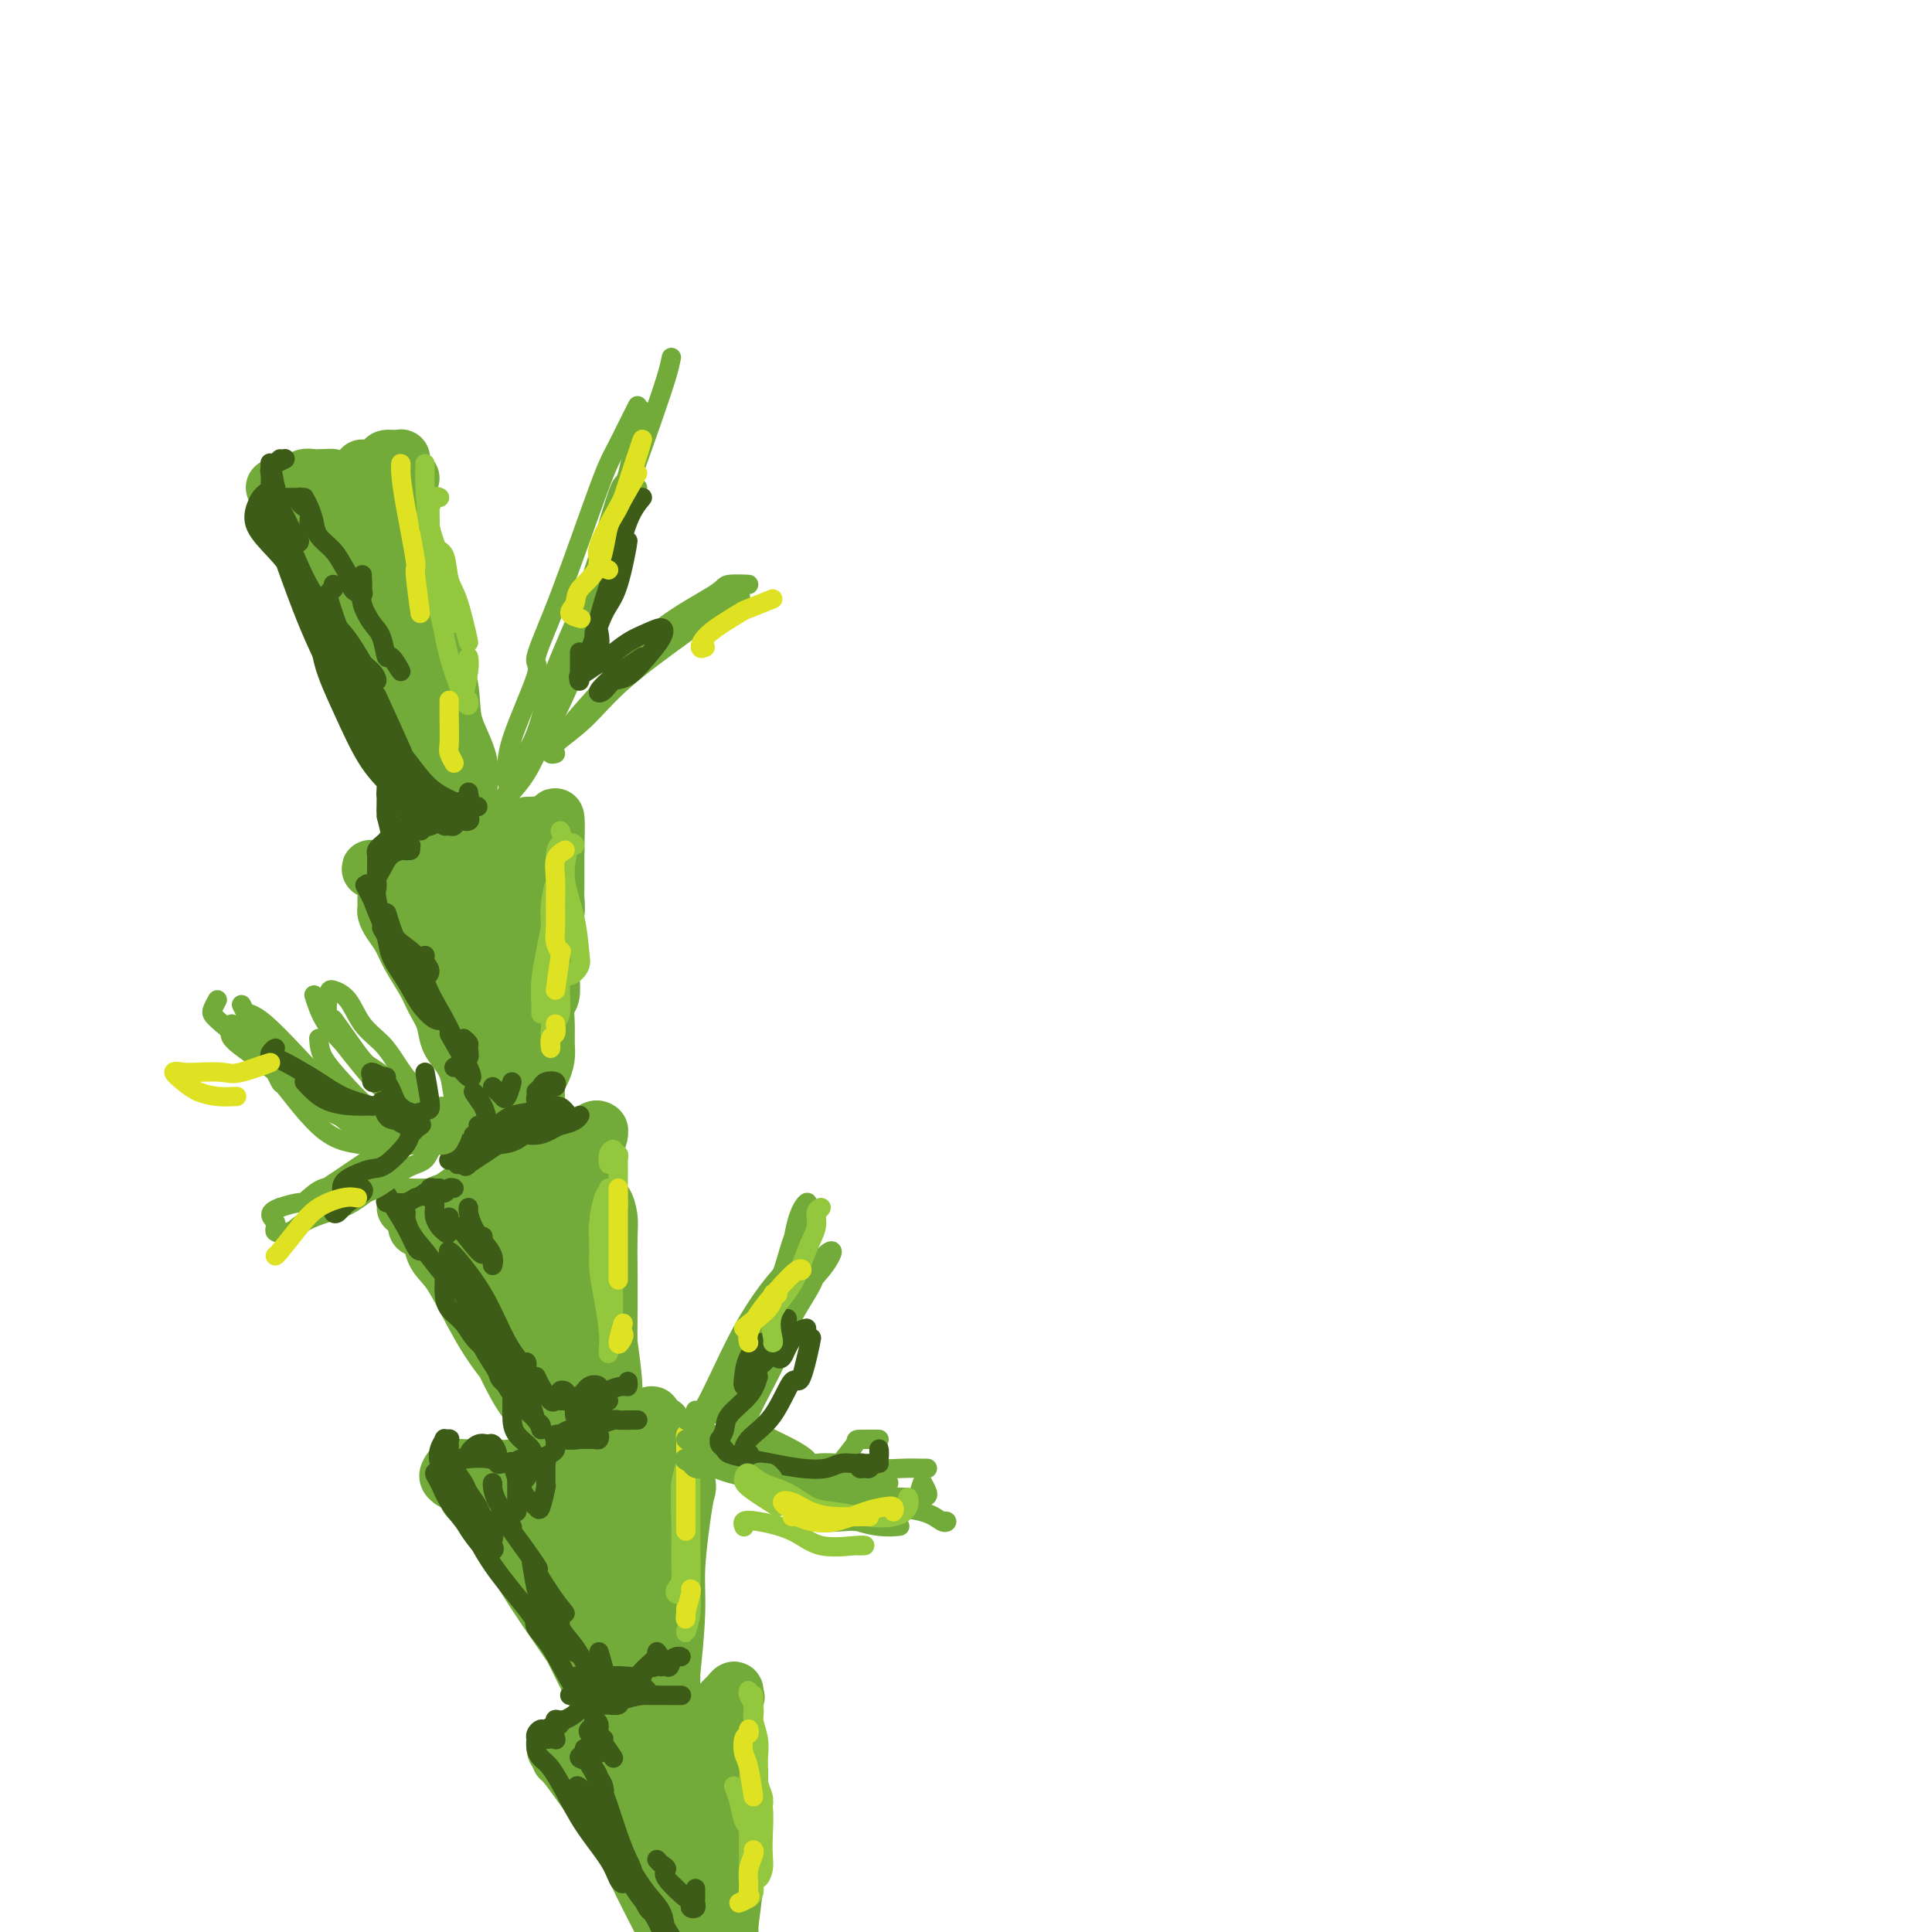 <svg viewBox='0 0 400 400' version='1.1' xmlns='http://www.w3.org/2000/svg' xmlns:xlink='http://www.w3.org/1999/xlink'><g fill='none' stroke='rgb(115,171,58)' stroke-width='12' stroke-linecap='round' stroke-linejoin='round'><path d='M64,101c-0.292,0.000 -0.584,0.000 -1,0c-0.416,-0.000 -0.957,-0.000 -1,0c-0.043,0.000 0.410,0.001 1,0c0.590,-0.001 1.317,-0.002 2,0c0.683,0.002 1.322,0.009 2,0c0.678,-0.009 1.394,-0.033 2,0c0.606,0.033 1.103,0.124 2,0c0.897,-0.124 2.193,-0.464 3,-1c0.807,-0.536 1.124,-1.269 2,-2c0.876,-0.731 2.313,-1.459 3,-2c0.687,-0.541 0.626,-0.893 1,-1c0.374,-0.107 1.183,0.033 2,0c0.817,-0.033 1.643,-0.240 1,0c-0.643,0.240 -2.755,0.926 -3,1c-0.245,0.074 1.378,-0.463 3,-1'/><path d='M63,106c0.109,0.336 0.218,0.672 0,1c-0.218,0.328 -0.762,0.649 -1,1c-0.238,0.351 -0.171,0.733 0,1c0.171,0.267 0.444,0.419 1,1c0.556,0.581 1.394,1.589 2,3c0.606,1.411 0.982,3.223 2,5c1.018,1.777 2.680,3.519 4,5c1.320,1.481 2.298,2.702 3,4c0.702,1.298 1.128,2.674 2,4c0.872,1.326 2.192,2.604 3,5c0.808,2.396 1.106,5.912 2,9c0.894,3.088 2.386,5.748 3,8c0.614,2.252 0.350,4.094 1,6c0.650,1.906 2.213,3.875 3,6c0.787,2.125 0.799,4.406 1,6c0.201,1.594 0.590,2.499 1,3c0.410,0.501 0.841,0.596 1,0c0.159,-0.596 0.045,-1.885 0,-2c-0.045,-0.115 -0.023,0.942 0,2'/><path d='M85,99c-0.451,-0.101 -0.902,-0.202 -1,0c-0.098,0.202 0.158,0.707 0,1c-0.158,0.293 -0.729,0.375 -1,1c-0.271,0.625 -0.242,1.792 0,3c0.242,1.208 0.696,2.458 1,4c0.304,1.542 0.457,3.375 1,5c0.543,1.625 1.477,3.040 2,5c0.523,1.960 0.635,4.465 1,7c0.365,2.535 0.982,5.100 2,8c1.018,2.900 2.437,6.134 3,9c0.563,2.866 0.269,5.366 1,8c0.731,2.634 2.486,5.404 3,8c0.514,2.596 -0.214,5.017 0,7c0.214,1.983 1.371,3.529 2,5c0.629,1.471 0.729,2.867 1,4c0.271,1.133 0.714,2.002 1,2c0.286,-0.002 0.416,-0.874 0,-2c-0.416,-1.126 -1.377,-2.507 -2,-4c-0.623,-1.493 -0.908,-3.100 -2,-5c-1.092,-1.900 -2.989,-4.094 -4,-6c-1.011,-1.906 -1.134,-3.525 -2,-6c-0.866,-2.475 -2.474,-5.806 -4,-9c-1.526,-3.194 -2.968,-6.252 -4,-9c-1.032,-2.748 -1.652,-5.187 -2,-7c-0.348,-1.813 -0.423,-3.000 -1,-4c-0.577,-1.000 -1.657,-1.812 -2,-3c-0.343,-1.188 0.053,-2.751 0,-4c-0.053,-1.249 -0.553,-2.182 -1,-3c-0.447,-0.818 -0.842,-1.519 -1,-2c-0.158,-0.481 -0.079,-0.740 0,-1'/><path d='M76,111c-3.936,-10.167 -1.776,-4.083 -1,-2c0.776,2.083 0.167,0.166 0,-1c-0.167,-1.166 0.109,-1.580 0,-2c-0.109,-0.420 -0.602,-0.845 -1,-1c-0.398,-0.155 -0.702,-0.041 -1,0c-0.298,0.041 -0.591,0.010 -1,0c-0.409,-0.010 -0.936,0.001 -1,0c-0.064,-0.001 0.333,-0.014 0,0c-0.333,0.014 -1.398,0.056 -2,0c-0.602,-0.056 -0.742,-0.211 -1,0c-0.258,0.211 -0.633,0.788 -1,1c-0.367,0.212 -0.724,0.058 -1,0c-0.276,-0.058 -0.470,-0.020 -1,0c-0.530,0.020 -1.396,0.021 -2,0c-0.604,-0.021 -0.947,-0.063 -1,0c-0.053,0.063 0.183,0.231 0,0c-0.183,-0.231 -0.784,-0.860 -1,-1c-0.216,-0.140 -0.048,0.210 0,0c0.048,-0.210 -0.026,-0.980 0,-1c0.026,-0.020 0.150,0.708 0,1c-0.150,0.292 -0.575,0.146 -1,0'/><path d='M60,105c-2.388,0.044 -1.357,0.153 -1,0c0.357,-0.153 0.039,-0.566 0,-1c-0.039,-0.434 0.200,-0.887 0,-1c-0.200,-0.113 -0.838,0.113 -1,0c-0.162,-0.113 0.152,-0.566 0,-1c-0.152,-0.434 -0.769,-0.849 -1,-1c-0.231,-0.151 -0.074,-0.039 0,0c0.074,0.039 0.065,0.007 0,0c-0.065,-0.007 -0.186,0.013 0,0c0.186,-0.013 0.679,-0.060 1,0c0.321,0.060 0.471,0.226 1,0c0.529,-0.226 1.438,-0.845 2,-1c0.562,-0.155 0.777,0.155 1,0c0.223,-0.155 0.455,-0.773 1,-1c0.545,-0.227 1.404,-0.061 2,0c0.596,0.061 0.930,0.016 1,0c0.070,-0.016 -0.123,-0.005 0,0c0.123,0.005 0.561,0.002 1,0'/><path d='M67,99c1.129,-0.138 0.950,0.017 1,0c0.050,-0.017 0.328,-0.205 1,0c0.672,0.205 1.739,0.803 2,1c0.261,0.197 -0.284,-0.009 0,0c0.284,0.009 1.397,0.232 2,0c0.603,-0.232 0.698,-0.918 1,-1c0.302,-0.082 0.812,0.439 1,0c0.188,-0.439 0.054,-1.840 0,-2c-0.054,-0.160 -0.027,0.920 0,2'/><path d='M93,178c-0.003,0.443 -0.006,0.887 0,1c0.006,0.113 0.022,-0.104 0,0c-0.022,0.104 -0.083,0.528 -2,1c-1.917,0.472 -5.691,0.992 -6,1c-0.309,0.008 2.845,-0.496 6,-1'/><path d='M80,180c-0.207,-0.008 -0.415,-0.016 -1,0c-0.585,0.016 -1.549,0.057 -2,0c-0.451,-0.057 -0.391,-0.212 0,0c0.391,0.212 1.111,0.789 2,1c0.889,0.211 1.945,0.054 3,0c1.055,-0.054 2.107,-0.006 3,0c0.893,0.006 1.627,-0.029 3,0c1.373,0.029 3.384,0.124 5,0c1.616,-0.124 2.838,-0.466 4,-1c1.162,-0.534 2.266,-1.260 3,-2c0.734,-0.740 1.100,-1.494 2,-2c0.900,-0.506 2.335,-0.762 3,-1c0.665,-0.238 0.560,-0.456 1,-1c0.440,-0.544 1.425,-1.413 2,-2c0.575,-0.587 0.740,-0.890 1,-1c0.260,-0.110 0.617,-0.026 1,0c0.383,0.026 0.793,-0.006 1,0c0.207,0.006 0.209,0.048 0,0c-0.209,-0.048 -0.631,-0.187 -1,0c-0.369,0.187 -0.685,0.700 -1,1c-0.315,0.300 -0.628,0.389 -1,1c-0.372,0.611 -0.801,1.746 -1,2c-0.199,0.254 -0.167,-0.374 -1,0c-0.833,0.374 -2.533,1.750 -3,2c-0.467,0.250 0.297,-0.625 -1,0c-1.297,0.625 -4.656,2.750 -5,3c-0.344,0.250 2.328,-1.375 5,-3'/><path d='M80,186c-0.005,0.328 -0.009,0.657 0,1c0.009,0.343 0.032,0.702 0,1c-0.032,0.298 -0.118,0.537 0,1c0.118,0.463 0.440,1.152 1,2c0.560,0.848 1.358,1.857 2,3c0.642,1.143 1.127,2.420 2,4c0.873,1.580 2.135,3.461 3,5c0.865,1.539 1.335,2.735 2,4c0.665,1.265 1.525,2.600 2,4c0.475,1.400 0.564,2.866 1,4c0.436,1.134 1.220,1.938 2,3c0.780,1.062 1.557,2.384 2,4c0.443,1.616 0.552,3.528 1,5c0.448,1.472 1.234,2.505 2,4c0.766,1.495 1.511,3.453 2,5c0.489,1.547 0.722,2.682 1,4c0.278,1.318 0.600,2.818 1,4c0.400,1.182 0.877,2.045 1,3c0.123,0.955 -0.107,2.000 0,3c0.107,1.000 0.550,1.955 1,3c0.450,1.045 0.908,2.181 1,3c0.092,0.819 -0.183,1.321 0,2c0.183,0.679 0.823,1.534 1,2c0.177,0.466 -0.110,0.542 0,1c0.110,0.458 0.618,1.297 1,2c0.382,0.703 0.638,1.271 1,2c0.362,0.729 0.829,1.618 1,2c0.171,0.382 0.046,0.257 0,0c-0.046,-0.257 -0.013,-0.645 0,-1c0.013,-0.355 0.007,-0.678 0,-1'/><path d='M111,265c2.166,6.459 0.580,1.108 0,-1c-0.580,-2.108 -0.155,-0.972 0,-1c0.155,-0.028 0.042,-1.221 0,-2c-0.042,-0.779 -0.011,-1.146 0,-2c0.011,-0.854 0.003,-2.195 0,-3c-0.003,-0.805 -0.001,-1.072 0,-2c0.001,-0.928 0.000,-2.516 0,-4c-0.000,-1.484 -0.000,-2.864 0,-4c0.000,-1.136 0.000,-2.029 0,-3c-0.000,-0.971 -0.001,-2.022 0,-3c0.001,-0.978 0.003,-1.885 0,-3c-0.003,-1.115 -0.011,-2.437 0,-4c0.011,-1.563 0.041,-3.366 0,-5c-0.041,-1.634 -0.154,-3.101 0,-4c0.154,-0.899 0.576,-1.232 1,-2c0.424,-0.768 0.849,-1.972 1,-3c0.151,-1.028 0.026,-1.880 0,-3c-0.026,-1.120 0.045,-2.508 0,-4c-0.045,-1.492 -0.208,-3.088 0,-4c0.208,-0.912 0.787,-1.141 1,-2c0.213,-0.859 0.061,-2.346 0,-4c-0.061,-1.654 -0.030,-3.473 0,-5c0.030,-1.527 0.061,-2.763 0,-4c-0.061,-1.237 -0.212,-2.475 0,-3c0.212,-0.525 0.789,-0.339 1,-1c0.211,-0.661 0.057,-2.171 0,-3c-0.057,-0.829 -0.015,-0.979 0,-2c0.015,-1.021 0.004,-2.913 0,-4c-0.004,-1.087 -0.001,-1.370 0,-2c0.001,-0.630 0.000,-1.609 0,-2c-0.000,-0.391 -0.000,-0.196 0,0'/><path d='M115,176c0.379,-13.659 -0.673,-3.306 -1,1c-0.327,4.306 0.071,2.566 0,2c-0.071,-0.566 -0.612,0.043 -1,1c-0.388,0.957 -0.621,2.264 -1,3c-0.379,0.736 -0.902,0.903 -1,2c-0.098,1.097 0.228,3.124 0,4c-0.228,0.876 -1.010,0.600 -2,1c-0.990,0.400 -2.189,1.474 -3,2c-0.811,0.526 -1.233,0.502 -2,0c-0.767,-0.502 -1.878,-1.483 -3,-2c-1.122,-0.517 -2.255,-0.569 -3,-1c-0.745,-0.431 -1.103,-1.242 -2,-2c-0.897,-0.758 -2.333,-1.463 -3,-2c-0.667,-0.537 -0.565,-0.904 -1,-1c-0.435,-0.096 -1.409,0.080 -2,0c-0.591,-0.080 -0.800,-0.418 -1,0c-0.200,0.418 -0.390,1.590 0,3c0.390,1.410 1.362,3.056 2,6c0.638,2.944 0.942,7.186 2,11c1.058,3.814 2.869,7.202 4,10c1.131,2.798 1.583,5.007 2,7c0.417,1.993 0.800,3.771 1,5c0.200,1.229 0.219,1.910 0,2c-0.219,0.090 -0.675,-0.409 -1,-1c-0.325,-0.591 -0.520,-1.272 -1,-3c-0.480,-1.728 -1.245,-4.504 -2,-7c-0.755,-2.496 -1.502,-4.713 -2,-8c-0.498,-3.287 -0.749,-7.643 -1,-12'/><path d='M93,197c-1.116,-6.255 -0.405,-7.391 0,-8c0.405,-0.609 0.502,-0.691 1,0c0.498,0.691 1.395,2.155 2,4c0.605,1.845 0.919,4.070 2,7c1.081,2.930 2.931,6.565 4,10c1.069,3.435 1.359,6.672 2,10c0.641,3.328 1.633,6.749 2,9c0.367,2.251 0.111,3.334 0,4c-0.111,0.666 -0.075,0.916 0,1c0.075,0.084 0.189,0.004 0,-1c-0.189,-1.004 -0.683,-2.931 -1,-5c-0.317,-2.069 -0.459,-4.280 -1,-7c-0.541,-2.720 -1.480,-5.948 -2,-11c-0.520,-5.052 -0.620,-11.929 -1,-17c-0.380,-5.071 -1.039,-8.338 -1,-10c0.039,-1.662 0.776,-1.720 1,-1c0.224,0.720 -0.067,2.220 0,4c0.067,1.780 0.491,3.842 1,7c0.509,3.158 1.103,7.411 2,12c0.897,4.589 2.099,9.512 3,14c0.901,4.488 1.503,8.539 2,11c0.497,2.461 0.888,3.333 1,4c0.112,0.667 -0.056,1.131 0,1c0.056,-0.131 0.337,-0.856 0,-2c-0.337,-1.144 -1.292,-2.705 -2,-5c-0.708,-2.295 -1.168,-5.322 -2,-8c-0.832,-2.678 -2.035,-5.005 -3,-8c-0.965,-2.995 -1.692,-6.659 -2,-8c-0.308,-1.341 -0.198,-0.361 0,2c0.198,2.361 0.485,6.103 1,10c0.515,3.897 1.257,7.948 2,12'/><path d='M104,228c0.929,5.516 1.752,7.307 2,9c0.248,1.693 -0.080,3.289 0,5c0.080,1.711 0.569,3.537 1,5c0.431,1.463 0.806,2.564 1,4c0.194,1.436 0.208,3.208 0,4c-0.208,0.792 -0.637,0.605 -1,1c-0.363,0.395 -0.660,1.374 -1,2c-0.340,0.626 -0.724,0.901 -1,1c-0.276,0.099 -0.444,0.023 -1,0c-0.556,-0.023 -1.500,0.006 -2,0c-0.500,-0.006 -0.557,-0.047 -1,0c-0.443,0.047 -1.271,0.180 -2,0c-0.729,-0.180 -1.357,-0.675 -2,-1c-0.643,-0.325 -1.299,-0.482 -2,-1c-0.701,-0.518 -1.446,-1.397 -2,-2c-0.554,-0.603 -0.919,-0.932 -2,-2c-1.081,-1.068 -2.880,-2.877 -3,-3c-0.120,-0.123 1.440,1.438 3,3'/><path d='M85,250c0.157,-0.002 0.313,-0.003 0,0c-0.313,0.003 -1.096,0.012 -1,0c0.096,-0.012 1.070,-0.045 2,0c0.930,0.045 1.815,0.167 3,0c1.185,-0.167 2.670,-0.623 4,-1c1.330,-0.377 2.504,-0.677 4,-1c1.496,-0.323 3.314,-0.671 5,-1c1.686,-0.329 3.238,-0.640 5,-1c1.762,-0.360 3.732,-0.768 5,-1c1.268,-0.232 1.832,-0.289 3,-1c1.168,-0.711 2.940,-2.075 4,-3c1.060,-0.925 1.408,-1.411 2,-2c0.592,-0.589 1.427,-1.282 2,-2c0.573,-0.718 0.883,-1.462 1,-2c0.117,-0.538 0.039,-0.870 0,-1c-0.039,-0.130 -0.040,-0.057 0,0c0.040,0.057 0.121,0.099 0,0c-0.121,-0.099 -0.443,-0.340 -1,0c-0.557,0.340 -1.347,1.261 -2,2c-0.653,0.739 -1.167,1.297 -2,2c-0.833,0.703 -1.983,1.551 -3,2c-1.017,0.449 -1.899,0.501 -3,1c-1.101,0.499 -2.420,1.447 -4,2c-1.580,0.553 -3.420,0.712 -5,1c-1.580,0.288 -2.899,0.706 -4,1c-1.101,0.294 -1.983,0.463 -3,1c-1.017,0.537 -2.170,1.443 -3,2c-0.830,0.557 -1.339,0.765 -2,1c-0.661,0.235 -1.475,0.496 -2,1c-0.525,0.504 -0.763,1.252 -1,2'/><path d='M89,252c-5.339,3.163 -1.188,2.069 0,2c1.188,-0.069 -0.589,0.886 -1,1c-0.411,0.114 0.543,-0.613 1,0c0.457,0.613 0.418,2.566 1,4c0.582,1.434 1.785,2.351 3,4c1.215,1.649 2.441,4.032 4,7c1.559,2.968 3.452,6.521 6,10c2.548,3.479 5.751,6.884 8,10c2.249,3.116 3.545,5.945 5,8c1.455,2.055 3.070,3.337 4,4c0.930,0.663 1.177,0.706 1,1c-0.177,0.294 -0.777,0.839 -1,1c-0.223,0.161 -0.068,-0.064 -1,-1c-0.932,-0.936 -2.952,-2.585 -4,-4c-1.048,-1.415 -1.125,-2.595 -2,-4c-0.875,-1.405 -2.550,-3.034 -4,-5c-1.450,-1.966 -2.676,-4.268 -4,-7c-1.324,-2.732 -2.748,-5.892 -4,-9c-1.252,-3.108 -2.333,-6.162 -3,-8c-0.667,-1.838 -0.920,-2.460 -1,-3c-0.080,-0.540 0.013,-0.999 0,-1c-0.013,-0.001 -0.132,0.455 0,1c0.132,0.545 0.516,1.179 1,2c0.484,0.821 1.067,1.828 2,4c0.933,2.172 2.214,5.507 4,9c1.786,3.493 4.077,7.142 6,11c1.923,3.858 3.479,7.923 5,11c1.521,3.077 3.006,5.165 4,7c0.994,1.835 1.497,3.418 2,5'/><path d='M121,312c4.101,8.368 2.355,4.789 2,4c-0.355,-0.789 0.682,1.213 1,2c0.318,0.787 -0.081,0.359 0,0c0.081,-0.359 0.644,-0.649 0,-2c-0.644,-1.351 -2.495,-3.762 -4,-6c-1.505,-2.238 -2.664,-4.302 -4,-7c-1.336,-2.698 -2.848,-6.030 -4,-10c-1.152,-3.970 -1.945,-8.578 -3,-13c-1.055,-4.422 -2.371,-8.657 -3,-11c-0.629,-2.343 -0.569,-2.793 0,-3c0.569,-0.207 1.647,-0.170 2,0c0.353,0.170 -0.018,0.474 0,1c0.018,0.526 0.425,1.276 1,3c0.575,1.724 1.317,4.423 2,7c0.683,2.577 1.307,5.033 2,8c0.693,2.967 1.457,6.444 2,9c0.543,2.556 0.867,4.192 1,5c0.133,0.808 0.075,0.787 0,1c-0.075,0.213 -0.168,0.661 0,1c0.168,0.339 0.595,0.571 1,0c0.405,-0.571 0.787,-1.945 1,-3c0.213,-1.055 0.255,-1.791 0,-4c-0.255,-2.209 -0.808,-5.891 -1,-9c-0.192,-3.109 -0.024,-5.644 0,-9c0.024,-3.356 -0.095,-7.532 0,-11c0.095,-3.468 0.404,-6.228 1,-8c0.596,-1.772 1.479,-2.558 2,-3c0.521,-0.442 0.679,-0.542 1,-1c0.321,-0.458 0.806,-1.274 1,-1c0.194,0.274 0.097,1.637 0,3'/><path d='M122,255c-0.044,1.045 -0.153,2.157 0,4c0.153,1.843 0.570,4.418 1,7c0.430,2.582 0.875,5.171 1,8c0.125,2.829 -0.071,5.899 0,9c0.071,3.101 0.407,6.232 1,9c0.593,2.768 1.442,5.171 2,7c0.558,1.829 0.826,3.084 1,3c0.174,-0.084 0.254,-1.506 0,-3c-0.254,-1.494 -0.842,-3.059 -1,-5c-0.158,-1.941 0.115,-4.257 0,-7c-0.115,-2.743 -0.616,-5.914 -1,-9c-0.384,-3.086 -0.649,-6.086 -1,-10c-0.351,-3.914 -0.788,-8.742 -1,-12c-0.212,-3.258 -0.201,-4.948 0,-6c0.201,-1.052 0.590,-1.468 1,-1c0.410,0.468 0.842,1.821 1,3c0.158,1.179 0.043,2.185 0,4c-0.043,1.815 -0.014,4.438 0,7c0.014,2.562 0.014,5.061 0,8c-0.014,2.939 -0.041,6.318 0,10c0.041,3.682 0.152,7.669 0,11c-0.152,3.331 -0.565,6.007 -1,8c-0.435,1.993 -0.890,3.305 -1,4c-0.110,0.695 0.126,0.775 0,1c-0.126,0.225 -0.613,0.597 -1,1c-0.387,0.403 -0.673,0.837 -1,1c-0.327,0.163 -0.696,0.054 -1,0c-0.304,-0.054 -0.543,-0.053 -1,0c-0.457,0.053 -1.130,0.158 -2,0c-0.870,-0.158 -1.935,-0.579 -3,-1'/><path d='M115,306c-1.404,-0.145 -1.416,-0.008 -2,0c-0.584,0.008 -1.742,-0.115 -3,0c-1.258,0.115 -2.616,0.466 -4,0c-1.384,-0.466 -2.795,-1.750 -4,-2c-1.205,-0.250 -2.204,0.533 -3,1c-0.796,0.467 -1.389,0.619 -2,1c-0.611,0.381 -1.241,0.992 -2,1c-0.759,0.008 -1.646,-0.587 -2,-1c-0.354,-0.413 -0.176,-0.646 0,-1c0.176,-0.354 0.351,-0.831 1,-1c0.649,-0.169 1.772,-0.030 3,0c1.228,0.030 2.561,-0.049 4,0c1.439,0.049 2.982,0.228 5,0c2.018,-0.228 4.509,-0.862 7,-1c2.491,-0.138 4.981,0.219 7,0c2.019,-0.219 3.569,-1.016 5,-2c1.431,-0.984 2.745,-2.156 4,-3c1.255,-0.844 2.452,-1.362 3,-2c0.548,-0.638 0.446,-1.398 1,-2c0.554,-0.602 1.765,-1.047 2,-1c0.235,0.047 -0.505,0.584 -1,1c-0.495,0.416 -0.744,0.709 -1,1c-0.256,0.291 -0.519,0.581 -1,1c-0.481,0.419 -1.181,0.969 -2,2c-0.819,1.031 -1.755,2.544 -3,4c-1.245,1.456 -2.797,2.853 -5,4c-2.203,1.147 -5.058,2.042 -7,3c-1.942,0.958 -2.971,1.979 -4,3'/><path d='M111,312c-4.643,2.926 -4.249,0.742 -5,0c-0.751,-0.742 -2.646,-0.042 -4,0c-1.354,0.042 -2.165,-0.574 -3,-1c-0.835,-0.426 -1.693,-0.662 -2,-1c-0.307,-0.338 -0.063,-0.778 0,-1c0.063,-0.222 -0.055,-0.224 0,0c0.055,0.224 0.283,0.675 1,1c0.717,0.325 1.923,0.523 3,2c1.077,1.477 2.023,4.233 4,8c1.977,3.767 4.984,8.547 8,13c3.016,4.453 6.042,8.581 8,12c1.958,3.419 2.848,6.130 4,8c1.152,1.870 2.566,2.898 3,4c0.434,1.102 -0.112,2.278 0,3c0.112,0.722 0.884,0.991 1,1c0.116,0.009 -0.422,-0.240 -1,-1c-0.578,-0.760 -1.195,-2.030 -2,-4c-0.805,-1.970 -1.799,-4.639 -3,-7c-1.201,-2.361 -2.610,-4.413 -4,-7c-1.390,-2.587 -2.763,-5.708 -4,-9c-1.237,-3.292 -2.339,-6.754 -3,-9c-0.661,-2.246 -0.882,-3.275 -1,-4c-0.118,-0.725 -0.134,-1.145 0,-1c0.134,0.145 0.417,0.855 1,2c0.583,1.145 1.465,2.724 2,5c0.535,2.276 0.724,5.248 2,9c1.276,3.752 3.641,8.284 6,13c2.359,4.716 4.712,9.616 7,14c2.288,4.384 4.511,8.253 6,11c1.489,2.747 2.245,4.374 3,6'/><path d='M138,379c4.875,9.913 3.563,5.197 3,4c-0.563,-1.197 -0.376,1.127 0,2c0.376,0.873 0.942,0.297 1,0c0.058,-0.297 -0.392,-0.315 -1,-1c-0.608,-0.685 -1.374,-2.038 -2,-4c-0.626,-1.962 -1.110,-4.533 -2,-7c-0.890,-2.467 -2.185,-4.831 -3,-8c-0.815,-3.169 -1.150,-7.143 -2,-12c-0.850,-4.857 -2.214,-10.597 -3,-16c-0.786,-5.403 -0.992,-10.468 -1,-14c-0.008,-3.532 0.184,-5.532 1,-7c0.816,-1.468 2.257,-2.405 3,-3c0.743,-0.595 0.789,-0.849 1,-1c0.211,-0.151 0.588,-0.200 1,0c0.412,0.200 0.861,0.649 1,2c0.139,1.351 -0.030,3.602 0,6c0.030,2.398 0.260,4.941 0,8c-0.260,3.059 -1.009,6.633 -1,11c0.009,4.367 0.776,9.528 1,14c0.224,4.472 -0.094,8.256 0,11c0.094,2.744 0.600,4.447 1,5c0.400,0.553 0.696,-0.045 1,0c0.304,0.045 0.617,0.733 1,0c0.383,-0.733 0.835,-2.887 1,-5c0.165,-2.113 0.044,-4.184 0,-7c-0.044,-2.816 -0.009,-6.376 0,-10c0.009,-3.624 -0.008,-7.312 0,-11c0.008,-3.688 0.041,-7.378 0,-11c-0.041,-3.622 -0.154,-7.178 0,-10c0.154,-2.822 0.577,-4.911 1,-7'/><path d='M140,308c0.596,-9.237 1.586,-4.330 2,-2c0.414,2.330 0.251,2.083 0,3c-0.251,0.917 -0.592,2.997 -1,6c-0.408,3.003 -0.884,6.929 -1,10c-0.116,3.071 0.127,5.286 0,9c-0.127,3.714 -0.622,8.925 -1,12c-0.378,3.075 -0.637,4.012 -1,5c-0.363,0.988 -0.831,2.026 -1,2c-0.169,-0.026 -0.039,-1.116 0,-2c0.039,-0.884 -0.013,-1.562 0,-3c0.013,-1.438 0.092,-3.635 0,-6c-0.092,-2.365 -0.356,-4.898 -1,-8c-0.644,-3.102 -1.669,-6.774 -2,-10c-0.331,-3.226 0.031,-6.008 0,-8c-0.031,-1.992 -0.454,-3.195 -1,-5c-0.546,-1.805 -1.215,-4.210 -2,-6c-0.785,-1.790 -1.686,-2.963 -2,-3c-0.314,-0.037 -0.043,1.062 0,2c0.043,0.938 -0.143,1.714 0,3c0.143,1.286 0.617,3.081 1,5c0.383,1.919 0.677,3.963 1,6c0.323,2.037 0.675,4.069 1,6c0.325,1.931 0.623,3.763 1,5c0.377,1.237 0.832,1.879 1,2c0.168,0.121 0.048,-0.280 0,-2c-0.048,-1.720 -0.023,-4.760 0,-7c0.023,-2.240 0.045,-3.680 0,-6c-0.045,-2.320 -0.156,-5.520 0,-8c0.156,-2.480 0.578,-4.240 1,-6'/><path d='M135,302c0.471,-5.468 0.648,-5.638 1,-6c0.352,-0.362 0.880,-0.916 1,-1c0.120,-0.084 -0.167,0.303 0,1c0.167,0.697 0.788,1.705 1,3c0.212,1.295 0.015,2.876 0,4c-0.015,1.124 0.151,1.790 0,3c-0.151,1.210 -0.618,2.962 -1,4c-0.382,1.038 -0.677,1.360 -1,2c-0.323,0.640 -0.672,1.597 -1,2c-0.328,0.403 -0.635,0.252 -1,0c-0.365,-0.252 -0.787,-0.604 -1,-1c-0.213,-0.396 -0.217,-0.838 -1,-1c-0.783,-0.162 -2.346,-0.046 -3,0c-0.654,0.046 -0.399,0.023 -1,0c-0.601,-0.023 -2.057,-0.046 -3,0c-0.943,0.046 -1.371,0.163 -2,0c-0.629,-0.163 -1.457,-0.604 -2,0c-0.543,0.604 -0.800,2.255 -1,5c-0.200,2.745 -0.342,6.584 0,10c0.342,3.416 1.168,6.408 2,9c0.832,2.592 1.669,4.782 2,7c0.331,2.218 0.154,4.464 0,6c-0.154,1.536 -0.287,2.364 0,3c0.287,0.636 0.992,1.081 1,1c0.008,-0.081 -0.682,-0.689 -1,-2c-0.318,-1.311 -0.264,-3.325 -1,-6c-0.736,-2.675 -2.261,-6.012 -3,-9c-0.739,-2.988 -0.693,-5.626 -1,-8c-0.307,-2.374 -0.967,-4.485 -1,-6c-0.033,-1.515 0.562,-2.433 1,-2c0.438,0.433 0.719,2.216 1,4'/><path d='M120,324c1.002,1.651 2.507,4.780 4,8c1.493,3.220 2.976,6.533 5,11c2.024,4.467 4.591,10.090 6,14c1.409,3.910 1.661,6.109 2,8c0.339,1.891 0.763,3.476 1,4c0.237,0.524 0.285,-0.012 0,0c-0.285,0.012 -0.903,0.573 -1,0c-0.097,-0.573 0.328,-2.281 0,-4c-0.328,-1.719 -1.408,-3.448 -2,-5c-0.592,-1.552 -0.695,-2.928 -1,-4c-0.305,-1.072 -0.811,-1.840 -1,-2c-0.189,-0.160 -0.059,0.290 0,1c0.059,0.710 0.049,1.682 0,3c-0.049,1.318 -0.136,2.982 0,4c0.136,1.018 0.497,1.390 0,2c-0.497,0.610 -1.851,1.458 -3,2c-1.149,0.542 -2.092,0.779 -3,1c-0.908,0.221 -1.779,0.427 -3,0c-1.221,-0.427 -2.791,-1.488 -4,-2c-1.209,-0.512 -2.058,-0.477 -3,-1c-0.942,-0.523 -1.978,-1.605 -2,-2c-0.022,-0.395 0.970,-0.104 2,0c1.030,0.104 2.098,0.022 3,0c0.902,-0.022 1.638,0.016 3,0c1.362,-0.016 3.351,-0.086 5,0c1.649,0.086 2.958,0.330 5,0c2.042,-0.330 4.815,-1.233 7,-2c2.185,-0.767 3.781,-1.399 5,-2c1.219,-0.601 2.063,-1.172 3,-2c0.937,-0.828 1.969,-1.914 3,-3'/><path d='M151,353c1.932,-1.556 1.262,-1.947 1,-2c-0.262,-0.053 -0.118,0.230 0,0c0.118,-0.230 0.209,-0.975 0,-1c-0.209,-0.025 -0.716,0.668 -1,1c-0.284,0.332 -0.343,0.301 -1,1c-0.657,0.699 -1.911,2.129 -3,3c-1.089,0.871 -2.013,1.185 -3,2c-0.987,0.815 -2.039,2.132 -4,3c-1.961,0.868 -4.833,1.287 -7,2c-2.167,0.713 -3.628,1.722 -5,2c-1.372,0.278 -2.653,-0.174 -4,0c-1.347,0.174 -2.758,0.973 -4,1c-1.242,0.027 -2.315,-0.718 -3,-1c-0.685,-0.282 -0.981,-0.099 -1,0c-0.019,0.099 0.240,0.115 1,1c0.760,0.885 2.020,2.639 3,4c0.980,1.361 1.681,2.331 3,4c1.319,1.669 3.256,4.039 5,7c1.744,2.961 3.294,6.513 5,10c1.706,3.487 3.567,6.910 5,10c1.433,3.090 2.437,5.846 3,8c0.563,2.154 0.684,3.706 1,5c0.316,1.294 0.825,2.329 1,3c0.175,0.671 0.014,0.979 0,1c-0.014,0.021 0.118,-0.243 0,-1c-0.118,-0.757 -0.485,-2.007 -1,-4c-0.515,-1.993 -1.177,-4.729 -2,-7c-0.823,-2.271 -1.807,-4.077 -3,-7c-1.193,-2.923 -2.597,-6.961 -4,-11'/><path d='M133,387c-2.383,-6.699 -3.342,-8.945 -4,-11c-0.658,-2.055 -1.017,-3.919 -1,-5c0.017,-1.081 0.408,-1.378 1,-1c0.592,0.378 1.384,1.430 2,3c0.616,1.570 1.058,3.656 2,6c0.942,2.344 2.386,4.945 4,8c1.614,3.055 3.398,6.565 5,10c1.602,3.435 3.022,6.794 4,9c0.978,2.206 1.516,3.258 2,4c0.484,0.742 0.916,1.174 1,1c0.084,-0.174 -0.180,-0.952 0,-2c0.180,-1.048 0.805,-2.365 1,-4c0.195,-1.635 -0.040,-3.590 0,-6c0.040,-2.410 0.356,-5.277 0,-9c-0.356,-3.723 -1.384,-8.303 -2,-13c-0.616,-4.697 -0.821,-9.509 -1,-13c-0.179,-3.491 -0.331,-5.659 0,-7c0.331,-1.341 1.146,-1.854 2,-2c0.854,-0.146 1.746,0.074 2,1c0.254,0.926 -0.132,2.556 0,5c0.132,2.444 0.782,5.701 1,9c0.218,3.299 0.006,6.640 0,10c-0.006,3.360 0.195,6.738 0,10c-0.195,3.262 -0.785,6.407 -1,9c-0.215,2.593 -0.057,4.635 0,6c0.057,1.365 0.011,2.052 0,2c-0.011,-0.052 0.014,-0.843 0,-2c-0.014,-1.157 -0.066,-2.681 0,-5c0.066,-2.319 0.248,-5.432 0,-8c-0.248,-2.568 -0.928,-4.591 -1,-7c-0.072,-2.409 0.464,-5.205 1,-8'/><path d='M151,377c0.133,-5.469 0.466,-5.140 1,-6c0.534,-0.860 1.268,-2.908 1,-4c-0.268,-1.092 -1.538,-1.228 -2,-1c-0.462,0.228 -0.118,0.820 0,3c0.118,2.180 0.008,5.949 0,9c-0.008,3.051 0.087,5.385 0,8c-0.087,2.615 -0.355,5.513 -1,8c-0.645,2.487 -1.668,4.564 -2,6c-0.332,1.436 0.026,2.233 0,2c-0.026,-0.233 -0.436,-1.495 0,-2c0.436,-0.505 1.718,-0.252 3,0'/></g>
<g fill='none' stroke='rgb(61,92,24)' stroke-width='4' stroke-linecap='round' stroke-linejoin='round'><path d='M124,353c-0.207,0.014 -0.413,0.027 -1,0c-0.587,-0.027 -1.554,-0.095 -2,0c-0.446,0.095 -0.371,0.354 -1,1c-0.629,0.646 -1.962,1.678 -3,2c-1.038,0.322 -1.781,-0.068 -2,0c-0.219,0.068 0.088,0.593 0,1c-0.088,0.407 -0.570,0.697 -1,1c-0.430,0.303 -0.809,0.619 -1,1c-0.191,0.381 -0.196,0.828 0,1c0.196,0.172 0.593,0.071 1,0c0.407,-0.071 0.825,-0.111 1,0c0.175,0.111 0.107,0.373 0,0c-0.107,-0.373 -0.252,-1.383 0,-2c0.252,-0.617 0.901,-0.842 1,-1c0.099,-0.158 -0.352,-0.248 -1,0c-0.648,0.248 -1.494,0.836 -2,1c-0.506,0.164 -0.672,-0.094 -1,0c-0.328,0.094 -0.818,0.539 -1,1c-0.182,0.461 -0.058,0.936 0,1c0.058,0.064 0.048,-0.285 0,0c-0.048,0.285 -0.136,1.203 0,2c0.136,0.797 0.495,1.472 1,2c0.505,0.528 1.157,0.908 2,2c0.843,1.092 1.875,2.896 3,5c1.125,2.104 2.341,4.509 4,7c1.659,2.491 3.762,5.068 5,7c1.238,1.932 1.610,3.219 2,4c0.390,0.781 0.797,1.056 1,1c0.203,-0.056 0.201,-0.445 0,-1c-0.201,-0.555 -0.600,-1.278 -1,-2'/><path d='M128,387c2.741,3.340 1.093,-0.810 0,-3c-1.093,-2.190 -1.633,-2.418 -2,-3c-0.367,-0.582 -0.563,-1.517 -1,-2c-0.437,-0.483 -1.117,-0.514 -1,0c0.117,0.514 1.030,1.574 2,3c0.970,1.426 1.997,3.220 3,5c1.003,1.780 1.982,3.548 3,5c1.018,1.452 2.074,2.589 3,4c0.926,1.411 1.720,3.096 2,4c0.280,0.904 0.044,1.027 0,1c-0.044,-0.027 0.102,-0.203 0,-1c-0.102,-0.797 -0.453,-2.216 -1,-3c-0.547,-0.784 -1.291,-0.934 -2,-2c-0.709,-1.066 -1.383,-3.047 -1,-3c0.383,0.047 1.822,2.124 3,4c1.178,1.876 2.093,3.552 3,5c0.907,1.448 1.804,2.668 2,3c0.196,0.332 -0.309,-0.225 -1,-1c-0.691,-0.775 -1.568,-1.768 -2,-3c-0.432,-1.232 -0.417,-2.701 -1,-4c-0.583,-1.299 -1.762,-2.427 -3,-4c-1.238,-1.573 -2.536,-3.591 -4,-6c-1.464,-2.409 -3.096,-5.208 -5,-8c-1.904,-2.792 -4.080,-5.577 -5,-7c-0.920,-1.423 -0.584,-1.483 0,-1c0.584,0.483 1.414,1.511 2,3c0.586,1.489 0.927,3.439 2,5c1.073,1.561 2.878,2.732 4,4c1.122,1.268 1.561,2.634 2,4'/><path d='M130,386c1.642,2.316 0.745,0.606 0,-1c-0.745,-1.606 -1.340,-3.106 -2,-5c-0.660,-1.894 -1.387,-4.181 -2,-6c-0.613,-1.819 -1.113,-3.171 -2,-5c-0.887,-1.829 -2.162,-4.134 -3,-5c-0.838,-0.866 -1.240,-0.294 -1,0c0.240,0.294 1.122,0.311 2,1c0.878,0.689 1.751,2.052 2,3c0.249,0.948 -0.127,1.482 0,2c0.127,0.518 0.756,1.021 1,1c0.244,-0.021 0.104,-0.564 0,-1c-0.104,-0.436 -0.172,-0.763 -1,-2c-0.828,-1.237 -2.418,-3.383 -3,-4c-0.582,-0.617 -0.157,0.295 0,0c0.157,-0.295 0.045,-1.799 0,-2c-0.045,-0.201 -0.022,0.899 0,2'/><path d='M122,363c0.280,-0.014 0.559,-0.027 1,0c0.441,0.027 1.043,0.095 1,0c-0.043,-0.095 -0.731,-0.354 -1,-1c-0.269,-0.646 -0.121,-1.678 0,-2c0.121,-0.322 0.213,0.067 0,0c-0.213,-0.067 -0.733,-0.590 -1,-1c-0.267,-0.410 -0.283,-0.706 0,-1c0.283,-0.294 0.865,-0.587 1,-1c0.135,-0.413 -0.176,-0.948 0,-1c0.176,-0.052 0.841,0.378 1,1c0.159,0.622 -0.187,1.438 0,2c0.187,0.562 0.906,0.872 1,1c0.094,0.128 -0.436,0.073 0,1c0.436,0.927 1.839,2.836 2,3c0.161,0.164 -0.919,-1.418 -2,-3'/><path d='M136,385c0.271,0.332 0.542,0.663 1,1c0.458,0.337 1.102,0.678 1,1c-0.102,0.322 -0.951,0.625 0,2c0.951,1.375 3.700,3.821 4,4c0.300,0.179 -1.850,-1.911 -4,-4'/><path d='M143,393c0.030,0.317 0.061,0.633 0,1c-0.061,0.367 -0.212,0.783 0,1c0.212,0.217 0.789,0.235 1,0c0.211,-0.235 0.057,-0.723 0,-1c-0.057,-0.277 -0.015,-0.344 0,-1c0.015,-0.656 0.004,-1.902 0,-2c-0.004,-0.098 -0.002,0.951 0,2'/><path d='M113,302c0.082,0.393 0.163,0.785 0,1c-0.163,0.215 -0.571,0.252 -1,0c-0.429,-0.252 -0.880,-0.795 -1,-1c-0.120,-0.205 0.090,-0.073 0,0c-0.090,0.073 -0.481,0.086 -1,0c-0.519,-0.086 -1.166,-0.273 -2,0c-0.834,0.273 -1.856,1.006 -3,1c-1.144,-0.006 -2.412,-0.750 -4,-1c-1.588,-0.250 -3.497,-0.007 -5,0c-1.503,0.007 -2.599,-0.221 -3,0c-0.401,0.221 -0.108,0.893 0,1c0.108,0.107 0.030,-0.350 0,-1c-0.030,-0.650 -0.012,-1.494 0,-2c0.012,-0.506 0.018,-0.673 0,-1c-0.018,-0.327 -0.061,-0.815 0,-1c0.061,-0.185 0.225,-0.069 0,0c-0.225,0.069 -0.841,0.090 -1,0c-0.159,-0.090 0.137,-0.292 0,0c-0.137,0.292 -0.708,1.077 -1,2c-0.292,0.923 -0.307,1.983 0,3c0.307,1.017 0.936,1.992 2,4c1.064,2.008 2.565,5.048 4,8c1.435,2.952 2.806,5.815 5,9c2.194,3.185 5.212,6.693 7,9c1.788,2.307 2.345,3.412 3,4c0.655,0.588 1.407,0.658 2,1c0.593,0.342 1.027,0.955 1,1c-0.027,0.045 -0.513,-0.477 -1,-1'/><path d='M114,338c3.444,5.044 0.553,0.155 -1,-2c-1.553,-2.155 -1.767,-1.574 -2,-1c-0.233,0.574 -0.483,1.142 0,2c0.483,0.858 1.700,2.008 3,4c1.300,1.992 2.684,4.827 4,7c1.316,2.173 2.563,3.683 3,4c0.437,0.317 0.065,-0.560 0,-1c-0.065,-0.440 0.176,-0.444 0,-1c-0.176,-0.556 -0.770,-1.666 -1,-2c-0.230,-0.334 -0.095,0.107 0,0c0.095,-0.107 0.149,-0.761 0,-1c-0.149,-0.239 -0.503,-0.063 0,0c0.503,0.063 1.862,0.013 3,0c1.138,-0.013 2.054,0.013 3,0c0.946,-0.013 1.921,-0.063 3,0c1.079,0.063 2.260,0.240 3,0c0.740,-0.240 1.037,-0.898 1,-1c-0.037,-0.102 -0.408,0.351 -1,1c-0.592,0.649 -1.404,1.495 -2,2c-0.596,0.505 -0.974,0.671 -2,1c-1.026,0.329 -2.699,0.821 -4,1c-1.301,0.179 -2.230,0.045 -3,0c-0.770,-0.045 -1.382,-0.002 -2,0c-0.618,0.002 -1.243,-0.038 -1,0c0.243,0.038 1.355,0.154 2,0c0.645,-0.154 0.822,-0.577 1,-1'/><path d='M121,350c0.989,-0.381 1.961,-0.834 3,-1c1.039,-0.166 2.145,-0.045 3,0c0.855,0.045 1.460,0.015 2,0c0.540,-0.015 1.017,-0.014 1,0c-0.017,0.014 -0.528,0.040 -1,0c-0.472,-0.040 -0.906,-0.148 -1,0c-0.094,0.148 0.154,0.550 0,1c-0.154,0.450 -0.708,0.946 -1,1c-0.292,0.054 -0.322,-0.336 0,-1c0.322,-0.664 0.997,-1.603 2,-2c1.003,-0.397 2.336,-0.251 3,0c0.664,0.251 0.659,0.607 1,1c0.341,0.393 1.027,0.823 1,1c-0.027,0.177 -0.766,0.100 -1,0c-0.234,-0.100 0.039,-0.222 0,0c-0.039,0.222 -0.389,0.789 -1,1c-0.611,0.211 -1.482,0.068 -2,0c-0.518,-0.068 -0.683,-0.060 -1,0c-0.317,0.060 -0.784,0.170 -1,0c-0.216,-0.170 -0.179,-0.622 0,-1c0.179,-0.378 0.499,-0.682 1,-1c0.501,-0.318 1.182,-0.650 2,-1c0.818,-0.350 1.775,-0.718 2,-1c0.225,-0.282 -0.280,-0.478 0,-1c0.280,-0.522 1.345,-1.371 2,-2c0.655,-0.629 0.902,-1.037 1,-1c0.098,0.037 0.049,0.518 0,1'/><path d='M136,344c0.659,-0.857 -0.692,0.500 -1,1c-0.308,0.500 0.428,0.144 1,0c0.572,-0.144 0.981,-0.077 1,0c0.019,0.077 -0.352,0.164 0,0c0.352,-0.164 1.425,-0.578 2,-1c0.575,-0.422 0.650,-0.852 1,-1c0.350,-0.148 0.975,-0.015 1,0c0.025,0.015 -0.548,-0.090 -1,0c-0.452,0.090 -0.781,0.375 -1,1c-0.219,0.625 -0.328,1.591 -1,1c-0.672,-0.591 -1.906,-2.740 -2,-3c-0.094,-0.260 0.953,1.370 2,3'/><path d='M128,347c-0.205,0.020 -0.409,0.040 -1,0c-0.591,-0.040 -1.567,-0.140 -2,0c-0.433,0.140 -0.322,0.519 -1,0c-0.678,-0.519 -2.145,-1.937 -3,-3c-0.855,-1.063 -1.098,-1.772 -2,-3c-0.902,-1.228 -2.462,-2.977 -3,-4c-0.538,-1.023 -0.053,-1.322 0,-1c0.053,0.322 -0.327,1.263 0,2c0.327,0.737 1.361,1.269 2,2c0.639,0.731 0.884,1.661 1,2c0.116,0.339 0.103,0.089 0,0c-0.103,-0.089 -0.296,-0.015 -1,-1c-0.704,-0.985 -1.921,-3.027 -3,-4c-1.079,-0.973 -2.021,-0.877 -3,-4c-0.979,-3.123 -1.994,-9.464 -2,-10c-0.006,-0.536 0.997,4.732 2,10'/><path d='M117,334c-0.880,-1.088 -1.761,-2.175 -3,-4c-1.239,-1.825 -2.837,-4.386 -3,-5c-0.163,-0.614 1.110,0.719 0,-1c-1.110,-1.719 -4.603,-6.491 -5,-7c-0.397,-0.509 2.301,3.246 5,7'/><path d='M106,316c0.061,0.157 0.121,0.315 0,0c-0.121,-0.315 -0.425,-1.101 -1,-2c-0.575,-0.899 -1.422,-1.911 -2,-3c-0.578,-1.089 -0.886,-2.255 -1,-3c-0.114,-0.745 -0.032,-1.070 0,-1c0.032,0.070 0.016,0.535 0,1'/><path d='M107,313c0.000,-0.292 0.000,-0.584 0,-1c0.000,-0.416 0.000,-0.957 0,-1c0.000,-0.043 -0.000,0.411 0,-1c0.000,-1.411 0.000,-4.689 0,-5c0.000,-0.311 0.000,2.344 0,5'/><path d='M109,303c-0.035,0.764 -0.069,1.529 0,2c0.069,0.471 0.242,0.650 0,1c-0.242,0.350 -0.900,0.872 -1,1c-0.100,0.128 0.357,-0.138 0,-1c-0.357,-0.862 -1.529,-2.319 -2,-3c-0.471,-0.681 -0.243,-0.585 0,0c0.243,0.585 0.500,1.658 1,3c0.500,1.342 1.244,2.952 2,4c0.756,1.048 1.523,1.536 2,2c0.477,0.464 0.664,0.906 1,0c0.336,-0.906 0.822,-3.160 1,-4c0.178,-0.840 0.048,-0.264 0,-1c-0.048,-0.736 -0.014,-2.782 0,-3c0.014,-0.218 0.007,1.391 0,3'/><path d='M115,300c0.018,-0.884 0.036,-1.768 0,-2c-0.036,-0.232 -0.127,0.187 0,0c0.127,-0.187 0.471,-0.978 1,-1c0.529,-0.022 1.241,0.727 2,1c0.759,0.273 1.563,0.069 2,0c0.437,-0.069 0.506,-0.005 1,0c0.494,0.005 1.412,-0.051 2,0c0.588,0.051 0.845,0.209 1,0c0.155,-0.209 0.207,-0.784 0,-1c-0.207,-0.216 -0.675,-0.072 -1,0c-0.325,0.072 -0.508,0.072 -1,0c-0.492,-0.072 -1.294,-0.216 -2,0c-0.706,0.216 -1.318,0.791 -2,1c-0.682,0.209 -1.435,0.050 -2,0c-0.565,-0.050 -0.942,0.007 -1,0c-0.058,-0.007 0.203,-0.079 1,0c0.797,0.079 2.129,0.308 3,0c0.871,-0.308 1.282,-1.154 2,-2c0.718,-0.846 1.742,-1.691 3,-2c1.258,-0.309 2.750,-0.083 4,0c1.250,0.083 2.257,0.021 3,0c0.743,-0.021 1.221,-0.002 1,0c-0.221,0.002 -1.143,-0.013 -2,0c-0.857,0.013 -1.651,0.055 -2,0c-0.349,-0.055 -0.254,-0.208 -1,0c-0.746,0.208 -2.334,0.777 -3,1c-0.666,0.223 -0.410,0.098 -1,0c-0.590,-0.098 -2.026,-0.171 -3,0c-0.974,0.171 -1.487,0.585 -2,1'/><path d='M118,296c-2.116,0.553 -0.907,0.936 -1,1c-0.093,0.064 -1.489,-0.190 -2,0c-0.511,0.190 -0.138,0.824 0,1c0.138,0.176 0.040,-0.105 0,0c-0.040,0.105 -0.022,0.597 0,1c0.022,0.403 0.048,0.716 0,1c-0.048,0.284 -0.171,0.538 -1,1c-0.829,0.462 -2.365,1.130 -3,1c-0.635,-0.130 -0.368,-1.059 -1,-2c-0.632,-0.941 -2.164,-1.893 -3,-3c-0.836,-1.107 -0.978,-2.369 -1,-4c-0.022,-1.631 0.074,-3.631 0,-5c-0.074,-1.369 -0.317,-2.105 0,-2c0.317,0.105 1.195,1.052 2,2c0.805,0.948 1.536,1.895 2,3c0.464,1.105 0.662,2.366 1,3c0.338,0.634 0.815,0.640 1,1c0.185,0.360 0.078,1.074 0,1c-0.078,-0.074 -0.125,-0.935 -1,-2c-0.875,-1.065 -2.576,-2.335 -4,-4c-1.424,-1.665 -2.569,-3.726 -4,-6c-1.431,-2.274 -3.146,-4.763 -4,-7c-0.854,-2.237 -0.847,-4.224 -1,-5c-0.153,-0.776 -0.467,-0.342 0,0c0.467,0.342 1.716,0.592 3,2c1.284,1.408 2.602,3.975 4,6c1.398,2.025 2.876,3.507 4,5c1.124,1.493 1.892,2.998 2,3c0.108,0.002 -0.446,-1.499 -1,-3'/><path d='M110,285c-0.698,-1.169 -1.942,-2.590 -3,-4c-1.058,-1.410 -1.930,-2.808 -3,-5c-1.070,-2.192 -2.337,-5.178 -4,-8c-1.663,-2.822 -3.721,-5.479 -5,-7c-1.279,-1.521 -1.780,-1.904 -2,-2c-0.220,-0.096 -0.159,0.097 0,1c0.159,0.903 0.417,2.517 1,4c0.583,1.483 1.493,2.835 2,4c0.507,1.165 0.612,2.144 1,3c0.388,0.856 1.061,1.590 1,1c-0.061,-0.590 -0.854,-2.505 -2,-4c-1.146,-1.495 -2.643,-2.569 -4,-4c-1.357,-1.431 -2.574,-3.219 -4,-5c-1.426,-1.781 -3.060,-3.554 -4,-5c-0.940,-1.446 -1.187,-2.563 -1,-3c0.187,-0.437 0.807,-0.194 1,0c0.193,0.194 -0.042,0.338 0,1c0.042,0.662 0.360,1.841 1,3c0.640,1.159 1.601,2.298 2,3c0.399,0.702 0.236,0.968 0,1c-0.236,0.032 -0.546,-0.171 -1,-1c-0.454,-0.829 -1.051,-2.285 -2,-4c-0.949,-1.715 -2.248,-3.689 -3,-5c-0.752,-1.311 -0.956,-1.958 -1,-2c-0.044,-0.042 0.071,0.522 0,1c-0.071,0.478 -0.328,0.870 0,1c0.328,0.130 1.242,-0.004 2,0c0.758,0.004 1.359,0.144 2,0c0.641,-0.144 1.320,-0.572 2,-1'/><path d='M86,248c1.083,-0.310 1.292,-0.583 2,-1c0.708,-0.417 1.917,-0.976 2,-1c0.083,-0.024 -0.958,0.488 -2,1'/><path d='M91,246c-0.299,0.033 -0.599,0.066 -1,0c-0.401,-0.066 -0.904,-0.232 -1,0c-0.096,0.232 0.216,0.862 0,1c-0.216,0.138 -0.959,-0.215 -1,0c-0.041,0.215 0.620,1.000 1,1c0.380,0.000 0.477,-0.785 1,-1c0.523,-0.215 1.470,0.138 2,0c0.530,-0.138 0.643,-0.768 1,-1c0.357,-0.232 0.959,-0.066 1,0c0.041,0.066 -0.480,0.033 -1,0'/><path d='M92,265c-0.037,0.994 -0.074,1.987 0,3c0.074,1.013 0.260,2.044 1,3c0.740,0.956 2.034,1.836 3,3c0.966,1.164 1.606,2.610 3,4c1.394,1.390 3.543,2.722 5,4c1.457,1.278 2.220,2.501 3,3c0.780,0.499 1.575,0.274 2,0c0.425,-0.274 0.478,-0.597 0,-1c-0.478,-0.403 -1.488,-0.887 -2,-1c-0.512,-0.113 -0.528,0.144 -1,0c-0.472,-0.144 -1.402,-0.690 -2,-1c-0.598,-0.310 -0.865,-0.383 -1,0c-0.135,0.383 -0.137,1.221 0,2c0.137,0.779 0.414,1.499 1,2c0.586,0.501 1.481,0.784 2,1c0.519,0.216 0.661,0.363 1,0c0.339,-0.363 0.875,-1.238 1,-2c0.125,-0.762 -0.162,-1.410 0,-2c0.162,-0.590 0.775,-1.120 1,-1c0.225,0.120 0.064,0.892 0,1c-0.064,0.108 -0.032,-0.446 0,-1'/><path d='M111,285c0.221,0.505 0.441,1.011 1,2c0.559,0.989 1.456,2.462 2,3c0.544,0.538 0.734,0.141 1,0c0.266,-0.141 0.608,-0.027 1,0c0.392,0.027 0.832,-0.032 1,0c0.168,0.032 0.062,0.156 0,0c-0.062,-0.156 -0.081,-0.592 0,-1c0.081,-0.408 0.262,-0.787 0,-1c-0.262,-0.213 -0.969,-0.261 -1,0c-0.031,0.261 0.612,0.829 1,1c0.388,0.171 0.519,-0.056 1,0c0.481,0.056 1.310,0.396 2,0c0.690,-0.396 1.240,-1.528 2,-2c0.760,-0.472 1.728,-0.285 2,0c0.272,0.285 -0.154,0.668 0,1c0.154,0.332 0.889,0.613 1,1c0.111,0.387 -0.401,0.880 -1,1c-0.599,0.120 -1.285,-0.132 -2,0c-0.715,0.132 -1.460,0.650 -2,1c-0.540,0.350 -0.876,0.532 -1,1c-0.124,0.468 -0.037,1.221 0,1c0.037,-0.221 0.024,-1.417 1,-2c0.976,-0.583 2.941,-0.553 4,-1c1.059,-0.447 1.212,-1.371 2,-2c0.788,-0.629 2.211,-0.962 3,-1c0.789,-0.038 0.943,0.221 1,0c0.057,-0.221 0.016,-0.920 0,-1c-0.016,-0.080 -0.008,0.460 0,1'/><path d='M126,290c-0.689,0.349 -1.378,0.699 -2,1c-0.622,0.301 -1.177,0.555 -2,1c-0.823,0.445 -1.914,1.081 -2,1c-0.086,-0.081 0.833,-0.880 1,-1c0.167,-0.120 -0.416,0.440 -1,1'/><path d='M125,353c0.199,-0.022 0.398,-0.044 1,0c0.602,0.044 1.607,0.155 2,0c0.393,-0.155 0.176,-0.578 1,-1c0.824,-0.422 2.690,-0.845 4,-1c1.310,-0.155 2.062,-0.041 4,0c1.938,0.041 5.060,0.011 4,0c-1.060,-0.011 -6.303,-0.003 -7,0c-0.697,0.003 3.151,0.002 7,0'/><path d='M130,351c-0.690,-0.024 -1.381,-0.048 -2,0c-0.619,0.048 -1.167,0.167 -2,-2c-0.833,-2.167 -1.952,-6.619 -2,-7c-0.048,-0.381 0.976,3.310 2,7'/><path d='M97,251c0.018,-0.464 0.037,-0.928 0,-1c-0.037,-0.072 -0.129,0.248 0,1c0.129,0.752 0.479,1.934 1,3c0.521,1.066 1.211,2.015 2,3c0.789,0.985 1.675,2.006 2,3c0.325,0.994 0.087,1.960 0,2c-0.087,0.040 -0.025,-0.846 0,-1c0.025,-0.154 0.012,0.423 0,1'/><path d='M100,256c0.008,0.780 0.016,1.560 0,2c-0.016,0.440 -0.056,0.541 0,1c0.056,0.459 0.207,1.278 -1,0c-1.207,-1.278 -3.774,-4.651 -4,-5c-0.226,-0.349 1.887,2.325 4,5'/><path d='M90,249c0.024,0.251 0.049,0.502 0,1c-0.049,0.498 -0.171,1.245 0,2c0.171,0.755 0.634,1.520 1,2c0.366,0.480 0.634,0.675 1,1c0.366,0.325 0.829,0.780 1,0c0.171,-0.780 0.049,-2.794 0,-3c-0.049,-0.206 -0.024,1.397 0,3'/><path d='M99,233c0.131,0.852 0.261,1.705 0,2c-0.261,0.295 -0.914,0.034 -1,0c-0.086,-0.034 0.395,0.160 1,0c0.605,-0.160 1.335,-0.674 2,-1c0.665,-0.326 1.266,-0.464 2,-1c0.734,-0.536 1.599,-1.472 3,-2c1.401,-0.528 3.336,-0.650 5,-1c1.664,-0.350 3.057,-0.928 4,-1c0.943,-0.072 1.436,0.363 2,1c0.564,0.637 1.201,1.476 1,2c-0.201,0.524 -1.239,0.733 -2,1c-0.761,0.267 -1.246,0.592 -2,1c-0.754,0.408 -1.777,0.898 -3,1c-1.223,0.102 -2.647,-0.184 -4,0c-1.353,0.184 -2.636,0.837 -4,1c-1.364,0.163 -2.808,-0.166 -4,0c-1.192,0.166 -2.132,0.825 -3,1c-0.868,0.175 -1.663,-0.135 -2,0c-0.337,0.135 -0.215,0.716 0,1c0.215,0.284 0.525,0.271 1,0c0.475,-0.271 1.116,-0.800 2,-1c0.884,-0.200 2.013,-0.070 3,0c0.987,0.070 1.834,0.081 3,0c1.166,-0.081 2.651,-0.254 4,-1c1.349,-0.746 2.564,-2.064 4,-3c1.436,-0.936 3.095,-1.491 4,-2c0.905,-0.509 1.057,-0.971 1,-1c-0.057,-0.029 -0.323,0.377 -1,1c-0.677,0.623 -1.765,1.464 -3,2c-1.235,0.536 -2.618,0.768 -4,1'/><path d='M108,234c-1.971,0.881 -3.398,1.583 -5,2c-1.602,0.417 -3.377,0.548 -5,1c-1.623,0.452 -3.092,1.224 -4,2c-0.908,0.776 -1.255,1.558 -1,1c0.255,-0.558 1.112,-2.454 2,-3c0.888,-0.546 1.805,0.257 3,0c1.195,-0.257 2.666,-1.574 4,-2c1.334,-0.426 2.529,0.040 4,0c1.471,-0.040 3.217,-0.585 5,-1c1.783,-0.415 3.602,-0.700 5,-1c1.398,-0.300 2.375,-0.617 3,-1c0.625,-0.383 0.899,-0.834 1,-1c0.101,-0.166 0.029,-0.047 0,0c-0.029,0.047 -0.014,0.024 0,0'/><path d='M102,236c-0.958,0.726 -1.916,1.452 -1,1c0.916,-0.452 3.707,-2.082 3,-2c-0.707,0.082 -4.912,1.877 -7,3c-2.088,1.123 -2.059,1.574 -2,2c0.059,0.426 0.148,0.829 0,1c-0.148,0.171 -0.531,0.112 0,0c0.531,-0.112 1.977,-0.278 2,0c0.023,0.278 -1.379,0.998 0,0c1.379,-0.998 5.537,-3.714 6,-4c0.463,-0.286 -2.768,1.857 -6,4'/><path d='M105,235c-0.332,-0.057 -0.665,-0.114 -1,0c-0.335,0.114 -0.673,0.399 -1,0c-0.327,-0.399 -0.643,-1.483 -1,-2c-0.357,-0.517 -0.756,-0.469 -1,-1c-0.244,-0.531 -0.335,-1.643 -1,-3c-0.665,-1.357 -1.904,-2.959 -2,-3c-0.096,-0.041 0.952,1.480 2,3'/><path d='M94,221c0.234,-0.220 0.469,-0.440 1,0c0.531,0.440 1.359,1.541 2,2c0.641,0.459 1.096,0.278 0,-2c-1.096,-2.278 -3.742,-6.651 -4,-7c-0.258,-0.349 1.871,3.325 4,7'/><path d='M88,206c0.065,0.590 0.130,1.180 0,1c-0.130,-0.180 -0.456,-1.130 -1,-2c-0.544,-0.870 -1.308,-1.658 -2,-3c-0.692,-1.342 -1.314,-3.236 -2,-5c-0.686,-1.764 -1.437,-3.396 -2,-5c-0.563,-1.604 -0.939,-3.180 -1,-3c-0.061,0.180 0.194,2.115 1,4c0.806,1.885 2.164,3.719 3,6c0.836,2.281 1.150,5.010 2,7c0.850,1.990 2.237,3.243 3,4c0.763,0.757 0.904,1.019 1,1c0.096,-0.019 0.148,-0.320 0,-1c-0.148,-0.680 -0.497,-1.741 -1,-3c-0.503,-1.259 -1.159,-2.717 -2,-4c-0.841,-1.283 -1.868,-2.392 -3,-4c-1.132,-1.608 -2.369,-3.716 -3,-5c-0.631,-1.284 -0.658,-1.745 -1,-2c-0.342,-0.255 -1.001,-0.305 -1,0c0.001,0.305 0.662,0.965 1,2c0.338,1.035 0.355,2.446 1,4c0.645,1.554 1.919,3.251 3,5c1.081,1.749 1.970,3.551 3,5c1.030,1.449 2.201,2.546 3,3c0.799,0.454 1.228,0.264 1,0c-0.228,-0.264 -1.111,-0.604 -2,-2c-0.889,-1.396 -1.785,-3.848 -3,-6c-1.215,-2.152 -2.750,-4.002 -4,-6c-1.250,-1.998 -2.214,-4.142 -3,-6c-0.786,-1.858 -1.393,-3.429 -2,-5'/><path d='M77,186c-2.226,-4.245 -1.290,-2.358 -1,-2c0.290,0.358 -0.066,-0.812 0,-1c0.066,-0.188 0.554,0.607 1,1c0.446,0.393 0.852,0.386 1,0c0.148,-0.386 0.040,-1.150 0,-2c-0.040,-0.850 -0.012,-1.786 0,-2c0.012,-0.214 0.006,0.292 0,0c-0.006,-0.292 -0.014,-1.384 0,-2c0.014,-0.616 0.049,-0.757 0,-1c-0.049,-0.243 -0.182,-0.588 0,-1c0.182,-0.412 0.680,-0.891 1,-1c0.320,-0.109 0.461,0.150 1,0c0.539,-0.150 1.474,-0.710 2,-1c0.526,-0.290 0.642,-0.309 1,0c0.358,0.309 0.960,0.945 1,1c0.040,0.055 -0.480,-0.473 -1,-1'/><path d='M81,175c-0.283,-0.023 -0.567,-0.045 -1,0c-0.433,0.045 -1.017,0.158 -1,0c0.017,-0.158 0.635,-0.588 1,-1c0.365,-0.412 0.476,-0.805 1,-1c0.524,-0.195 1.461,-0.192 2,0c0.539,0.192 0.679,0.573 1,1c0.321,0.427 0.823,0.900 1,1c0.177,0.100 0.031,-0.173 0,0c-0.031,0.173 0.055,0.794 0,1c-0.055,0.206 -0.251,-0.001 -1,0c-0.749,0.001 -2.053,0.212 -3,1c-0.947,0.788 -1.538,2.154 -2,3c-0.462,0.846 -0.796,1.173 -1,2c-0.204,0.827 -0.276,2.153 0,4c0.276,1.847 0.902,4.216 2,6c1.098,1.784 2.668,2.984 4,4c1.332,1.016 2.424,1.849 3,3c0.576,1.151 0.634,2.622 1,3c0.366,0.378 1.039,-0.337 1,-1c-0.039,-0.663 -0.790,-1.275 -1,-2c-0.210,-0.725 0.119,-1.562 0,-1c-0.119,0.562 -0.687,2.522 0,5c0.687,2.478 2.630,5.474 4,8c1.370,2.526 2.166,4.581 3,6c0.834,1.419 1.704,2.201 2,2c0.296,-0.201 0.017,-1.384 0,-2c-0.017,-0.616 0.226,-0.666 0,-1c-0.226,-0.334 -0.922,-0.953 -1,-1c-0.078,-0.047 0.461,0.476 1,1'/><path d='M102,225c0.330,0.338 0.660,0.676 1,1c0.340,0.324 0.689,0.633 1,1c0.311,0.367 0.584,0.791 1,0c0.416,-0.791 0.976,-2.797 1,-3c0.024,-0.203 -0.488,1.399 -1,3'/><path d='M111,226c0.370,-0.319 0.740,-0.638 1,-1c0.260,-0.362 0.410,-0.767 1,-1c0.590,-0.233 1.620,-0.293 2,0c0.380,0.293 0.108,0.941 0,1c-0.108,0.059 -0.054,-0.470 0,-1'/><path d='M113,227c-0.310,0.387 -0.619,0.774 -1,1c-0.381,0.226 -0.833,0.292 -1,0c-0.167,-0.292 -0.048,-0.940 0,-1c0.048,-0.060 0.024,0.470 0,1'/><path d='M55,102c-0.335,0.284 -0.671,0.568 -1,1c-0.329,0.432 -0.652,1.010 -1,2c-0.348,0.990 -0.723,2.390 0,4c0.723,1.610 2.543,3.428 4,5c1.457,1.572 2.551,2.897 4,5c1.449,2.103 3.254,4.985 5,7c1.746,2.015 3.434,3.162 5,5c1.566,1.838 3.010,4.368 4,6c0.990,1.632 1.525,2.365 2,3c0.475,0.635 0.890,1.170 1,1c0.110,-0.170 -0.084,-1.046 -1,-2c-0.916,-0.954 -2.554,-1.986 -4,-4c-1.446,-2.014 -2.702,-5.008 -4,-7c-1.298,-1.992 -2.639,-2.981 -4,-5c-1.361,-2.019 -2.743,-5.069 -4,-8c-1.257,-2.931 -2.390,-5.742 -3,-8c-0.610,-2.258 -0.698,-3.961 -1,-6c-0.302,-2.039 -0.820,-4.412 -1,-5c-0.180,-0.588 -0.023,0.609 0,2c0.023,1.391 -0.089,2.976 0,5c0.089,2.024 0.378,4.485 1,7c0.622,2.515 1.578,5.083 3,9c1.422,3.917 3.310,9.184 6,15c2.690,5.816 6.181,12.180 9,17c2.819,4.820 4.965,8.098 7,10c2.035,1.902 3.960,2.430 5,3c1.040,0.570 1.195,1.181 1,1c-0.195,-0.181 -0.740,-1.153 -2,-3c-1.260,-1.847 -3.235,-4.567 -5,-7c-1.765,-2.433 -3.321,-4.578 -5,-7c-1.679,-2.422 -3.480,-5.121 -5,-8c-1.520,-2.879 -2.760,-5.940 -4,-9'/><path d='M67,131c-3.532,-6.348 -2.361,-5.718 -2,-6c0.361,-0.282 -0.088,-1.476 0,-1c0.088,0.476 0.715,2.622 1,5c0.285,2.378 0.230,4.988 1,8c0.770,3.012 2.364,6.424 4,10c1.636,3.576 3.314,7.314 5,10c1.686,2.686 3.380,4.318 4,5c0.620,0.682 0.166,0.413 0,0c-0.166,-0.413 -0.045,-0.971 0,-1c0.045,-0.029 0.014,0.472 0,1c-0.014,0.528 -0.011,1.084 0,2c0.011,0.916 0.029,2.191 0,3c-0.029,0.809 -0.107,1.150 0,1c0.107,-0.150 0.398,-0.792 1,-1c0.602,-0.208 1.516,0.018 2,0c0.484,-0.018 0.538,-0.282 1,0c0.462,0.282 1.332,1.109 2,2c0.668,0.891 1.135,1.847 2,2c0.865,0.153 2.130,-0.496 3,-1c0.870,-0.504 1.345,-0.863 2,-1c0.655,-0.137 1.489,-0.052 2,0c0.511,0.052 0.698,0.070 1,0c0.302,-0.070 0.719,-0.229 1,0c0.281,0.229 0.426,0.847 0,1c-0.426,0.153 -1.421,-0.157 -2,0c-0.579,0.157 -0.741,0.782 -1,1c-0.259,0.218 -0.616,0.027 -1,0c-0.384,-0.027 -0.796,0.108 -1,0c-0.204,-0.108 -0.201,-0.459 0,-1c0.201,-0.541 0.601,-1.270 1,-2'/><path d='M93,168c0.332,-0.564 1.161,-0.474 2,-1c0.839,-0.526 1.689,-1.667 2,-2c0.311,-0.333 0.084,0.141 0,0c-0.084,-0.141 -0.024,-0.897 0,-1c0.024,-0.103 0.012,0.449 0,1'/><path d='M94,166c-0.518,-0.247 -1.037,-0.493 -2,-1c-0.963,-0.507 -2.371,-1.274 -4,-3c-1.629,-1.726 -3.478,-4.411 -4,-5c-0.522,-0.589 0.282,0.918 -1,-2c-1.282,-2.918 -4.652,-10.262 -5,-11c-0.348,-0.738 2.326,5.131 5,11'/><path d='M62,112c-0.022,0.378 -0.044,0.756 -1,-1c-0.956,-1.756 -2.844,-5.644 -3,-6c-0.156,-0.356 1.422,2.822 3,6'/><path d='M56,101c0.030,0.000 0.061,0.000 0,0c-0.061,0.000 -0.212,0.000 0,0c0.212,-0.000 0.788,0.000 1,0c0.212,0.000 0.061,0.000 0,0c-0.061,-0.000 -0.030,0.000 0,0'/><path d='M63,103c0.319,0.578 0.638,1.156 1,2c0.362,0.844 0.766,1.954 1,3c0.234,1.046 0.299,2.028 1,3c0.701,0.972 2.038,1.935 3,3c0.962,1.065 1.550,2.231 2,3c0.450,0.769 0.762,1.139 1,2c0.238,0.861 0.404,2.211 1,3c0.596,0.789 1.624,1.016 2,1c0.376,-0.016 0.101,-0.273 0,-1c-0.101,-0.727 -0.029,-1.922 0,-2c0.029,-0.078 0.014,0.961 0,2'/><path d='M75,119c-0.012,0.259 -0.025,0.517 0,1c0.025,0.483 0.087,1.189 0,2c-0.087,0.811 -0.323,1.727 0,3c0.323,1.273 1.206,2.904 2,4c0.794,1.096 1.500,1.655 2,3c0.500,1.345 0.794,3.474 1,4c0.206,0.526 0.325,-0.551 1,0c0.675,0.551 1.907,2.729 2,3c0.093,0.271 -0.954,-1.364 -2,-3'/></g>
<g fill='none' stroke='rgb(147,200,62)' stroke-width='4' stroke-linecap='round' stroke-linejoin='round'><path d='M91,103c-0.347,-0.174 -0.694,-0.348 -1,0c-0.306,0.348 -0.573,1.217 -1,2c-0.427,0.783 -1.016,1.480 -1,2c0.016,0.520 0.636,0.863 1,2c0.364,1.137 0.470,3.069 1,4c0.530,0.931 1.482,0.863 2,2c0.518,1.137 0.603,3.480 1,5c0.397,1.520 1.107,2.217 2,5c0.893,2.783 1.969,7.652 2,8c0.031,0.348 -0.985,-3.826 -2,-8'/><path d='M88,96c0.010,0.153 0.019,0.306 0,1c-0.019,0.694 -0.067,1.928 0,4c0.067,2.072 0.250,4.984 1,8c0.750,3.016 2.067,6.138 3,9c0.933,2.862 1.482,5.463 2,8c0.518,2.537 1.005,5.011 1,5c-0.005,-0.011 -0.503,-2.505 -1,-5'/><path d='M92,128c-0.340,-0.421 -0.679,-0.843 -1,-2c-0.321,-1.157 -0.622,-3.051 -1,-5c-0.378,-1.949 -0.833,-3.953 -1,-6c-0.167,-2.047 -0.046,-4.137 0,-6c0.046,-1.863 0.018,-3.500 0,-4c-0.018,-0.500 -0.027,0.136 0,1c0.027,0.864 0.091,1.957 0,4c-0.091,2.043 -0.337,5.037 0,8c0.337,2.963 1.257,5.895 2,9c0.743,3.105 1.309,6.383 2,9c0.691,2.617 1.505,4.574 2,6c0.495,1.426 0.669,2.320 1,3c0.331,0.680 0.820,1.145 1,1c0.180,-0.145 0.051,-0.898 0,-1c-0.051,-0.102 -0.026,0.449 0,1'/><path d='M97,137c-0.036,-0.583 -0.071,-1.167 0,-1c0.071,0.167 0.250,1.083 0,3c-0.250,1.917 -0.929,4.833 -1,5c-0.071,0.167 0.464,-2.417 1,-5'/><path d='M116,172c0.476,1.202 0.952,2.405 1,4c0.048,1.595 -0.332,3.584 0,6c0.332,2.416 1.376,5.260 2,8c0.624,2.740 0.827,5.375 1,7c0.173,1.625 0.314,2.240 0,3c-0.314,0.760 -1.085,1.666 -2,2c-0.915,0.334 -1.976,0.095 -2,0c-0.024,-0.095 0.988,-0.048 2,0'/><path d='M119,175c-0.303,-0.408 -0.607,-0.816 -1,0c-0.393,0.816 -0.876,2.855 -1,5c-0.124,2.145 0.111,4.395 0,7c-0.111,2.605 -0.570,5.564 -1,8c-0.430,2.436 -0.833,4.349 -1,6c-0.167,1.651 -0.097,3.042 0,5c0.097,1.958 0.222,4.484 0,6c-0.222,1.516 -0.792,2.021 -1,2c-0.208,-0.021 -0.056,-0.567 0,-1c0.056,-0.433 0.015,-0.754 0,-2c-0.015,-1.246 -0.005,-3.416 0,-5c0.005,-1.584 0.005,-2.582 0,-4c-0.005,-1.418 -0.015,-3.255 0,-5c0.015,-1.745 0.053,-3.399 0,-5c-0.053,-1.601 -0.199,-3.151 0,-5c0.199,-1.849 0.743,-3.998 1,-4c0.257,-0.002 0.227,2.142 0,4c-0.227,1.858 -0.649,3.431 -1,5c-0.351,1.569 -0.630,3.133 -1,5c-0.370,1.867 -0.832,4.035 -1,6c-0.168,1.965 -0.042,3.726 0,5c0.042,1.274 -0.000,2.061 0,2c0.000,-0.061 0.043,-0.968 0,-2c-0.043,-1.032 -0.170,-2.188 0,-4c0.170,-1.812 0.638,-4.281 1,-6c0.362,-1.719 0.619,-2.687 1,-5c0.381,-2.313 0.886,-5.970 1,-9c0.114,-3.030 -0.162,-5.431 0,-7c0.162,-1.569 0.760,-2.305 1,-2c0.240,0.305 0.120,1.653 0,3'/><path d='M116,178c0.619,-3.562 0.167,2.534 0,6c-0.167,3.466 -0.048,4.304 0,6c0.048,1.696 0.027,4.252 0,7c-0.027,2.748 -0.060,5.689 0,8c0.060,2.311 0.211,3.993 0,5c-0.211,1.007 -0.786,1.339 -1,1c-0.214,-0.339 -0.067,-1.351 0,-3c0.067,-1.649 0.054,-3.936 0,-6c-0.054,-2.064 -0.148,-3.904 0,-6c0.148,-2.096 0.540,-4.449 1,-5c0.460,-0.551 0.989,0.700 1,1c0.011,0.300 -0.494,-0.350 -1,-1'/><path d='M124,253c-0.121,0.732 -0.243,1.463 0,3c0.243,1.537 0.849,3.878 1,6c0.151,2.122 -0.155,4.023 0,6c0.155,1.977 0.771,4.029 1,6c0.229,1.971 0.072,3.861 0,5c-0.072,1.139 -0.057,1.528 0,1c0.057,-0.528 0.158,-1.974 0,-4c-0.158,-2.026 -0.575,-4.634 -1,-7c-0.425,-2.366 -0.857,-4.491 -1,-6c-0.143,-1.509 0.004,-2.401 0,-4c-0.004,-1.599 -0.159,-3.906 0,-6c0.159,-2.094 0.631,-3.976 1,-5c0.369,-1.024 0.635,-1.192 1,-1c0.365,0.192 0.830,0.743 1,2c0.170,1.257 0.045,3.222 0,5c-0.045,1.778 -0.011,3.371 0,5c0.011,1.629 -0.001,3.296 0,5c0.001,1.704 0.014,3.447 0,5c-0.014,1.553 -0.055,2.916 0,4c0.055,1.084 0.206,1.889 0,2c-0.206,0.111 -0.771,-0.473 -1,-2c-0.229,-1.527 -0.123,-3.997 0,-6c0.123,-2.003 0.264,-3.539 0,-6c-0.264,-2.461 -0.933,-5.846 -1,-6c-0.067,-0.154 0.466,2.923 1,6'/><path d='M126,246c-0.121,0.616 -0.243,1.233 0,2c0.243,0.767 0.850,1.685 1,2c0.150,0.315 -0.156,0.027 0,0c0.156,-0.027 0.774,0.208 1,0c0.226,-0.208 0.061,-0.859 0,-2c-0.061,-1.141 -0.016,-2.772 0,-4c0.016,-1.228 0.004,-2.052 0,-3c-0.004,-0.948 -0.001,-2.018 0,-2c0.001,0.018 0.000,1.126 0,2c-0.000,0.874 -0.000,1.513 0,2c0.000,0.487 0.000,0.821 0,1c-0.000,0.179 -0.000,0.203 0,0c0.000,-0.203 0.001,-0.633 0,-1c-0.001,-0.367 -0.004,-0.672 0,-1c0.004,-0.328 0.016,-0.681 0,-1c-0.016,-0.319 -0.061,-0.606 0,-1c0.061,-0.394 0.226,-0.895 0,-1c-0.226,-0.105 -0.845,0.187 -1,0c-0.155,-0.187 0.154,-0.854 0,-1c-0.154,-0.146 -0.772,0.230 -1,1c-0.228,0.770 -0.065,1.934 0,2c0.065,0.066 0.033,-0.967 0,-2'/><path d='M142,328c0.113,0.381 0.226,0.762 0,1c-0.226,0.238 -0.792,0.333 -1,0c-0.208,-0.333 -0.057,-1.095 0,-2c0.057,-0.905 0.019,-1.952 0,-3c-0.019,-1.048 -0.019,-2.096 0,-4c0.019,-1.904 0.058,-4.663 0,-7c-0.058,-2.337 -0.212,-4.252 0,-6c0.212,-1.748 0.789,-3.329 1,-4c0.211,-0.671 0.056,-0.433 0,0c-0.056,0.433 -0.014,1.060 0,2c0.014,0.940 -0.000,2.192 0,4c0.000,1.808 0.015,4.173 0,6c-0.015,1.827 -0.060,3.117 0,5c0.060,1.883 0.225,4.358 0,6c-0.225,1.642 -0.841,2.450 -1,3c-0.159,0.550 0.139,0.841 0,1c-0.139,0.159 -0.717,0.187 -1,0c-0.283,-0.187 -0.273,-0.590 0,-1c0.273,-0.410 0.809,-0.828 1,-2c0.191,-1.172 0.037,-3.099 0,-5c-0.037,-1.901 0.042,-3.775 0,-6c-0.042,-2.225 -0.204,-4.801 0,-7c0.204,-2.199 0.772,-4.021 1,-6c0.228,-1.979 0.114,-4.113 0,-5c-0.114,-0.887 -0.227,-0.526 0,0c0.227,0.526 0.793,1.215 1,2c0.207,0.785 0.056,1.664 0,3c-0.056,1.336 -0.015,3.129 0,5c0.015,1.871 0.004,3.820 0,6c-0.004,2.180 -0.002,4.590 0,7'/><path d='M143,321c0.136,5.144 -0.026,6.502 0,8c0.026,1.498 0.238,3.134 0,5c-0.238,1.866 -0.925,3.962 -1,4c-0.075,0.038 0.463,-1.981 1,-4'/><path d='M155,351c0.030,-0.494 0.059,-0.988 0,-1c-0.059,-0.012 -0.208,0.457 0,1c0.208,0.543 0.773,1.159 1,2c0.227,0.841 0.117,1.907 0,3c-0.117,1.093 -0.242,2.212 0,4c0.242,1.788 0.850,4.243 1,6c0.150,1.757 -0.160,2.815 0,4c0.160,1.185 0.789,2.498 1,3c0.211,0.502 0.004,0.192 0,0c-0.004,-0.192 0.196,-0.266 0,-1c-0.196,-0.734 -0.788,-2.128 -1,-3c-0.212,-0.872 -0.043,-1.220 0,-2c0.043,-0.780 -0.041,-1.991 0,-3c0.041,-1.009 0.207,-1.817 0,-3c-0.207,-1.183 -0.787,-2.742 -1,-4c-0.213,-1.258 -0.058,-2.213 0,-3c0.058,-0.787 0.019,-1.404 0,-2c-0.019,-0.596 -0.019,-1.172 0,-1c0.019,0.172 0.057,1.091 0,2c-0.057,0.909 -0.208,1.809 0,3c0.208,1.191 0.774,2.674 1,4c0.226,1.326 0.113,2.494 0,4c-0.113,1.506 -0.226,3.351 0,5c0.226,1.649 0.790,3.101 1,5c0.210,1.899 0.067,4.244 0,6c-0.067,1.756 -0.059,2.924 0,4c0.059,1.076 0.170,2.059 0,3c-0.170,0.941 -0.620,1.840 -1,2c-0.380,0.160 -0.690,-0.420 -1,-1'/><path d='M156,388c0.138,5.467 -0.017,0.633 0,-2c0.017,-2.633 0.205,-3.065 0,-4c-0.205,-0.935 -0.804,-2.372 -1,-4c-0.196,-1.628 0.009,-3.447 0,-5c-0.009,-1.553 -0.233,-2.841 0,-3c0.233,-0.159 0.924,0.812 1,1c0.076,0.188 -0.462,-0.406 -1,-1'/><path d='M157,378c0.111,1.346 0.222,2.691 0,4c-0.222,1.309 -0.777,2.580 -1,4c-0.223,1.420 -0.112,2.989 0,4c0.112,1.011 0.226,1.464 0,2c-0.226,0.536 -0.793,1.155 -1,1c-0.207,-0.155 -0.056,-1.085 0,-2c0.056,-0.915 0.015,-1.815 0,-3c-0.015,-1.185 -0.004,-2.656 0,-4c0.004,-1.344 0.001,-2.561 0,-4c-0.001,-1.439 -0.000,-3.101 0,-5c0.000,-1.899 0.000,-4.035 0,-5c-0.000,-0.965 -0.000,-0.760 0,-1c0.000,-0.240 0.000,-0.926 0,-1c-0.000,-0.074 -0.000,0.463 0,1'/><path d='M155,378c0.091,0.016 0.182,0.032 0,0c-0.182,-0.032 -0.637,-0.114 -1,-1c-0.363,-0.886 -0.633,-2.578 -1,-4c-0.367,-1.422 -0.829,-2.575 -1,-3c-0.171,-0.425 -0.049,-0.121 0,0c0.049,0.121 0.024,0.061 0,0'/></g>
<g fill='none' stroke='rgb(222,226,34)' stroke-width='4' stroke-linecap='round' stroke-linejoin='round'><path d='M155,358c0.108,0.391 0.215,0.783 0,1c-0.215,0.217 -0.754,0.260 -1,1c-0.246,0.740 -0.200,2.178 0,3c0.200,0.822 0.554,1.029 1,3c0.446,1.971 0.985,5.706 1,6c0.015,0.294 -0.492,-2.853 -1,-6'/><path d='M156,383c0.115,0.159 0.229,0.318 0,1c-0.229,0.682 -0.802,1.886 -1,3c-0.198,1.114 -0.020,2.138 0,3c0.020,0.862 -0.118,1.561 0,2c0.118,0.439 0.493,0.618 0,1c-0.493,0.382 -1.855,0.966 -2,1c-0.145,0.034 0.928,-0.483 2,-1'/><path d='M142,297c0.000,0.546 0.000,1.093 0,2c0.000,0.907 0.000,2.175 0,3c0.000,0.825 0.000,1.207 0,2c-0.000,0.793 0.000,1.996 0,3c0.000,1.004 0.000,1.809 0,4c0.000,2.191 0.000,5.769 0,6c0.000,0.231 0.000,-2.884 0,-6'/><path d='M143,329c0.113,0.019 0.226,0.038 0,1c-0.226,0.962 -0.793,2.866 -1,4c-0.207,1.134 -0.056,1.498 0,1c0.056,-0.498 0.016,-1.856 0,-2c-0.016,-0.144 -0.008,0.928 0,2'/><path d='M128,246c0.000,0.168 0.000,0.336 0,1c0.000,0.664 0.000,1.823 0,3c0.000,1.177 0.000,2.371 0,4c0.000,1.629 0.000,3.694 0,5c0.000,1.306 0.000,1.851 0,3c0.000,1.149 0.000,2.900 0,3c0.000,0.100 0.000,-1.450 0,-3'/><path d='M129,276c0.149,0.167 0.298,0.333 0,1c-0.298,0.667 -1.042,1.833 -1,1c0.042,-0.833 0.869,-3.667 1,-4c0.131,-0.333 -0.435,1.833 -1,4'/><path d='M117,176c-0.846,0.509 -1.692,1.017 -2,2c-0.308,0.983 -0.079,2.440 0,4c0.079,1.560 0.008,3.222 0,5c-0.008,1.778 0.046,3.670 0,5c-0.046,1.330 -0.192,2.097 0,3c0.192,0.903 0.722,1.943 1,2c0.278,0.057 0.306,-0.869 0,1c-0.306,1.869 -0.944,6.534 -1,7c-0.056,0.466 0.472,-3.267 1,-7'/><path d='M115,212c0.113,0.798 0.226,1.597 0,2c-0.226,0.403 -0.793,0.412 -1,1c-0.207,0.588 -0.056,1.756 0,2c0.056,0.244 0.015,-0.434 0,-1c-0.015,-0.566 -0.004,-1.019 0,-1c0.004,0.019 0.002,0.509 0,1'/><path d='M83,97c-0.004,0.677 -0.007,1.353 0,1c0.007,-0.353 0.025,-1.736 0,-2c-0.025,-0.264 -0.093,0.592 0,2c0.093,1.408 0.348,3.369 1,7c0.652,3.631 1.700,8.932 2,11c0.300,2.068 -0.150,0.903 0,3c0.150,2.097 0.900,7.456 1,8c0.100,0.544 -0.450,-3.728 -1,-8'/><path d='M93,145c-0.010,1.166 -0.019,2.332 0,4c0.019,1.668 0.067,3.839 0,5c-0.067,1.161 -0.249,1.313 0,2c0.249,0.687 0.928,1.911 1,2c0.072,0.089 -0.464,-0.955 -1,-2'/></g>
<g fill='none' stroke='rgb(115,171,58)' stroke-width='4' stroke-linecap='round' stroke-linejoin='round'><path d='M106,161c0.116,0.392 0.233,0.783 0,1c-0.233,0.217 -0.815,0.258 -1,0c-0.185,-0.258 0.029,-0.816 0,-2c-0.029,-1.184 -0.299,-2.995 1,-7c1.299,-4.005 4.169,-10.203 5,-13c0.831,-2.797 -0.376,-2.193 0,-4c0.376,-1.807 2.336,-6.026 5,-13c2.664,-6.974 6.034,-16.704 8,-22c1.966,-5.296 2.529,-6.156 4,-9c1.471,-2.844 3.849,-7.670 4,-8c0.151,-0.330 -1.924,3.835 -4,8'/><path d='M132,101c-0.811,1.119 -1.623,2.237 -3,6c-1.377,3.763 -3.320,10.169 -5,16c-1.680,5.831 -3.097,11.085 -5,16c-1.903,4.915 -4.292,9.491 -6,13c-1.708,3.509 -2.734,5.952 -4,8c-1.266,2.048 -2.772,3.700 -4,5c-1.228,1.300 -2.180,2.248 -2,2c0.180,-0.248 1.491,-1.690 2,-3c0.509,-1.310 0.216,-2.486 1,-4c0.784,-1.514 2.645,-3.366 4,-6c1.355,-2.634 2.206,-6.049 3,-9c0.794,-2.951 1.533,-5.437 3,-9c1.467,-3.563 3.664,-8.203 6,-15c2.336,-6.797 4.812,-15.750 6,-19c1.188,-3.250 1.089,-0.798 2,-4c0.911,-3.202 2.832,-12.058 3,-13c0.168,-0.942 -1.416,6.029 -3,13'/><path d='M139,74c-0.202,1.010 -0.405,2.020 -1,4c-0.595,1.980 -1.583,4.928 -3,9c-1.417,4.072 -3.262,9.266 -5,14c-1.738,4.734 -3.369,9.006 -5,14c-1.631,4.994 -3.262,10.710 -5,16c-1.738,5.290 -3.584,10.154 -5,14c-1.416,3.846 -2.402,6.673 -3,8c-0.598,1.327 -0.807,1.153 -1,1c-0.193,-0.153 -0.369,-0.283 0,-1c0.369,-0.717 1.283,-2.019 2,-4c0.717,-1.981 1.238,-4.640 2,-7c0.762,-2.360 1.765,-4.420 3,-8c1.235,-3.580 2.702,-8.681 3,-10c0.298,-1.319 -0.574,1.145 1,-3c1.574,-4.145 5.592,-14.899 6,-16c0.408,-1.101 -2.796,7.449 -6,16'/><path d='M86,234c0.108,0.186 0.216,0.372 0,1c-0.216,0.628 -0.756,1.697 -1,2c-0.244,0.303 -0.193,-0.161 -1,0c-0.807,0.161 -2.471,0.946 -4,1c-1.529,0.054 -2.924,-0.622 -5,-1c-2.076,-0.378 -4.832,-0.458 -8,-3c-3.168,-2.542 -6.746,-7.547 -8,-9c-1.254,-1.453 -0.184,0.647 -2,-3c-1.816,-3.647 -6.519,-13.042 -7,-14c-0.481,-0.958 3.259,6.521 7,14'/><path d='M52,210c0.779,0.373 1.558,0.745 3,2c1.442,1.255 3.548,3.392 6,6c2.452,2.608 5.252,5.686 8,8c2.748,2.314 5.444,3.862 8,5c2.556,1.138 4.971,1.864 7,2c2.029,0.136 3.673,-0.317 5,0c1.327,0.317 2.339,1.405 3,2c0.661,0.595 0.971,0.696 1,1c0.029,0.304 -0.223,0.809 -1,1c-0.777,0.191 -2.081,0.066 -3,0c-0.919,-0.066 -1.455,-0.073 -3,0c-1.545,0.073 -4.100,0.224 -6,0c-1.900,-0.224 -3.144,-0.825 -6,-3c-2.856,-2.175 -7.322,-5.923 -9,-7c-1.678,-1.077 -0.567,0.518 -3,-3c-2.433,-3.518 -8.409,-12.148 -9,-13c-0.591,-0.852 4.205,6.074 9,13'/><path d='M45,207c-0.406,0.756 -0.812,1.512 -1,2c-0.188,0.488 -0.157,0.708 0,1c0.157,0.292 0.441,0.654 2,2c1.559,1.346 4.392,3.675 7,6c2.608,2.325 4.990,4.647 8,7c3.010,2.353 6.646,4.738 10,6c3.354,1.262 6.425,1.400 9,1c2.575,-0.400 4.655,-1.338 7,-2c2.345,-0.662 4.956,-1.046 5,-1c0.044,0.046 -2.478,0.523 -5,1'/><path d='M88,231c-1.101,-0.163 -2.202,-0.326 -4,0c-1.798,0.326 -4.294,1.141 -7,1c-2.706,-0.141 -5.623,-1.237 -9,-3c-3.377,-1.763 -7.214,-4.194 -9,-6c-1.786,-1.806 -1.519,-2.986 -3,-5c-1.481,-2.014 -4.709,-4.861 -5,-5c-0.291,-0.139 2.354,2.431 5,5'/><path d='M48,212c0.101,0.281 0.203,0.561 0,1c-0.203,0.439 -0.709,1.035 0,2c0.709,0.965 2.633,2.299 5,4c2.367,1.701 5.178,3.767 8,6c2.822,2.233 5.654,4.631 9,6c3.346,1.369 7.206,1.707 9,2c1.794,0.293 1.521,0.540 3,0c1.479,-0.540 4.708,-1.869 5,-2c0.292,-0.131 -2.354,0.934 -5,2'/><path d='M115,154c-0.464,-0.097 -0.928,-0.193 -1,0c-0.072,0.193 0.248,0.676 1,0c0.752,-0.676 1.938,-2.511 4,-5c2.062,-2.489 5.001,-5.634 8,-9c2.999,-3.366 6.058,-6.954 10,-10c3.942,-3.046 8.768,-5.548 11,-7c2.232,-1.452 1.870,-1.852 3,-2c1.130,-0.148 3.751,-0.042 4,0c0.249,0.042 -1.876,0.021 -4,0'/><path d='M115,156c-0.396,0.122 -0.792,0.244 -1,0c-0.208,-0.244 -0.227,-0.855 1,-2c1.227,-1.145 3.699,-2.825 6,-5c2.301,-2.175 4.432,-4.845 8,-8c3.568,-3.155 8.575,-6.794 13,-10c4.425,-3.206 8.268,-5.979 10,-7c1.732,-1.021 1.352,-0.292 1,0c-0.352,0.292 -0.676,0.146 -1,0'/><path d='M66,215c0.088,1.254 0.175,2.507 1,4c0.825,1.493 2.386,3.225 4,5c1.614,1.775 3.280,3.594 5,5c1.720,1.406 3.493,2.399 5,3c1.507,0.601 2.748,0.811 4,1c1.252,0.189 2.514,0.358 3,0c0.486,-0.358 0.197,-1.241 0,-2c-0.197,-0.759 -0.303,-1.394 -1,-2c-0.697,-0.606 -1.985,-1.185 -3,-2c-1.015,-0.815 -1.758,-1.868 -3,-3c-1.242,-1.132 -2.982,-2.345 -4,-3c-1.018,-0.655 -1.312,-0.753 -3,-3c-1.688,-2.247 -4.768,-6.642 -5,-7c-0.232,-0.358 2.384,3.321 5,7'/><path d='M65,206c0.539,1.699 1.078,3.398 2,5c0.922,1.602 2.226,3.106 4,5c1.774,1.894 4.018,4.178 6,6c1.982,1.822 3.703,3.181 5,4c1.297,0.819 2.170,1.097 3,1c0.830,-0.097 1.616,-0.570 2,-1c0.384,-0.430 0.367,-0.815 0,-1c-0.367,-0.185 -1.084,-0.168 -2,-1c-0.916,-0.832 -2.032,-2.514 -3,-4c-0.968,-1.486 -1.790,-2.777 -3,-4c-1.210,-1.223 -2.810,-2.380 -4,-4c-1.190,-1.620 -1.971,-3.705 -3,-5c-1.029,-1.295 -2.307,-1.800 -3,-2c-0.693,-0.200 -0.803,-0.093 -1,1c-0.197,1.093 -0.482,3.174 0,5c0.482,1.826 1.731,3.396 3,5c1.269,1.604 2.557,3.241 4,5c1.443,1.759 3.042,3.639 5,5c1.958,1.361 4.276,2.204 6,3c1.724,0.796 2.853,1.545 4,2c1.147,0.455 2.311,0.617 3,1c0.689,0.383 0.901,0.989 1,1c0.099,0.011 0.083,-0.571 0,0c-0.083,0.571 -0.233,2.296 -1,3c-0.767,0.704 -2.153,0.388 -3,1c-0.847,0.612 -1.157,2.154 -2,3c-0.843,0.846 -2.220,0.996 -4,2c-1.780,1.004 -3.963,2.860 -6,4c-2.037,1.140 -3.927,1.563 -6,2c-2.073,0.437 -4.327,0.887 -6,1c-1.673,0.113 -2.764,-0.111 -4,0c-1.236,0.111 -2.618,0.555 -4,1'/><path d='M58,250c-3.280,1.184 -1.480,2.143 -1,3c0.480,0.857 -0.359,1.614 0,2c0.359,0.386 1.917,0.403 3,0c1.083,-0.403 1.690,-1.227 3,-2c1.310,-0.773 3.323,-1.495 5,-2c1.677,-0.505 3.019,-0.795 5,-2c1.981,-1.205 4.601,-3.327 6,-5c1.399,-1.673 1.579,-2.896 2,-4c0.421,-1.104 1.085,-2.087 1,-2c-0.085,0.087 -0.919,1.245 -2,2c-1.081,0.755 -2.411,1.107 -4,2c-1.589,0.893 -3.439,2.326 -5,3c-1.561,0.674 -2.834,0.588 -4,1c-1.166,0.412 -2.226,1.320 -3,2c-0.774,0.680 -1.261,1.130 -1,1c0.261,-0.130 1.272,-0.842 3,-2c1.728,-1.158 4.175,-2.764 6,-4c1.825,-1.236 3.030,-2.102 6,-4c2.970,-1.898 7.706,-4.828 8,-5c0.294,-0.172 -3.853,2.414 -8,5'/><path d='M144,292c0.370,-0.004 0.741,-0.009 1,0c0.259,0.009 0.408,0.030 1,-1c0.592,-1.030 1.628,-3.113 3,-6c1.372,-2.887 3.080,-6.577 5,-10c1.920,-3.423 4.051,-6.577 6,-9c1.949,-2.423 3.717,-4.114 5,-6c1.283,-1.886 2.081,-3.967 2,-4c-0.081,-0.033 -1.040,1.984 -2,4'/><path d='M161,268c-0.914,2.259 -1.828,4.517 -3,7c-1.172,2.483 -2.601,5.190 -4,7c-1.399,1.810 -2.767,2.723 -4,4c-1.233,1.277 -2.331,2.917 -3,4c-0.669,1.083 -0.910,1.610 -1,2c-0.090,0.390 -0.029,0.645 0,1c0.029,0.355 0.028,0.810 0,1c-0.028,0.190 -0.081,0.116 0,0c0.081,-0.116 0.297,-0.274 1,-1c0.703,-0.726 1.893,-2.021 3,-4c1.107,-1.979 2.133,-4.642 3,-7c0.867,-2.358 1.577,-4.412 3,-7c1.423,-2.588 3.558,-5.710 5,-9c1.442,-3.290 2.191,-6.748 3,-9c0.809,-2.252 1.679,-3.299 2,-4c0.321,-0.701 0.092,-1.058 0,-1c-0.092,0.058 -0.046,0.529 0,1'/><path d='M167,250c0.184,-0.630 0.367,-1.260 0,-1c-0.367,0.260 -1.285,1.410 -2,4c-0.715,2.590 -1.227,6.621 -2,10c-0.773,3.379 -1.808,6.107 -3,9c-1.192,2.893 -2.541,5.953 -4,9c-1.459,3.047 -3.030,6.083 -4,9c-0.970,2.917 -1.341,5.716 -2,8c-0.659,2.284 -1.606,4.051 -2,5c-0.394,0.949 -0.235,1.078 0,1c0.235,-0.078 0.547,-0.362 1,-1c0.453,-0.638 1.047,-1.629 2,-3c0.953,-1.371 2.265,-3.122 3,-5c0.735,-1.878 0.894,-3.882 2,-7c1.106,-3.118 3.160,-7.348 5,-11c1.840,-3.652 3.467,-6.726 5,-9c1.533,-2.274 2.971,-3.748 4,-5c1.029,-1.252 1.650,-2.280 2,-3c0.350,-0.720 0.430,-1.131 0,-1c-0.430,0.131 -1.371,0.804 -2,2c-0.629,1.196 -0.947,2.914 -2,5c-1.053,2.086 -2.842,4.541 -4,7c-1.158,2.459 -1.685,4.921 -3,8c-1.315,3.079 -3.417,6.773 -5,10c-1.583,3.227 -2.648,5.986 -4,8c-1.352,2.014 -2.992,3.283 -4,4c-1.008,0.717 -1.384,0.883 -2,1c-0.616,0.117 -1.474,0.185 -2,0c-0.526,-0.185 -0.722,-0.624 -1,-1c-0.278,-0.376 -0.639,-0.688 -1,-1'/><path d='M142,302c-0.833,0.000 0.083,0.500 1,1'/><path d='M142,302c0.172,-0.067 0.344,-0.133 1,0c0.656,0.133 1.796,0.466 3,1c1.204,0.534 2.471,1.270 5,2c2.529,0.730 6.321,1.453 9,2c2.679,0.547 4.244,0.917 6,1c1.756,0.083 3.704,-0.121 5,-1c1.296,-0.879 1.941,-2.432 3,-4c1.059,-1.568 2.531,-3.152 3,-4c0.469,-0.848 -0.066,-0.959 1,-1c1.066,-0.041 3.733,-0.012 4,0c0.267,0.012 -1.867,0.006 -4,0'/><path d='M164,302c-0.994,0.161 -1.988,0.321 -4,0c-2.012,-0.321 -5.042,-1.125 -9,-3c-3.958,-1.875 -8.845,-4.821 -9,-5c-0.155,-0.179 4.423,2.411 9,5'/><path d='M142,298c1.030,0.845 2.060,1.690 4,3c1.940,1.310 4.791,3.085 8,5c3.209,1.915 6.775,3.971 10,5c3.225,1.029 6.108,1.032 9,1c2.892,-0.032 5.791,-0.100 9,0c3.209,0.100 6.726,0.367 9,1c2.274,0.633 3.305,1.632 4,2c0.695,0.368 1.056,0.105 1,0c-0.056,-0.105 -0.528,-0.053 -1,0'/><path d='M144,294c-0.018,0.185 -0.035,0.370 0,1c0.035,0.630 0.123,1.703 1,3c0.877,1.297 2.542,2.816 5,4c2.458,1.184 5.709,2.034 9,3c3.291,0.966 6.624,2.049 10,3c3.376,0.951 6.797,1.769 10,2c3.203,0.231 6.188,-0.124 8,0c1.812,0.124 2.449,0.726 3,0c0.551,-0.726 1.014,-2.779 1,-3c-0.014,-0.221 -0.507,1.389 -1,3'/><path d='M167,302c-0.655,-0.545 -1.310,-1.090 -3,-2c-1.690,-0.910 -4.416,-2.186 -6,-3c-1.584,-0.814 -2.027,-1.165 -2,-1c0.027,0.165 0.523,0.847 2,2c1.477,1.153 3.937,2.779 6,4c2.063,1.221 3.731,2.039 6,3c2.269,0.961 5.139,2.067 8,3c2.861,0.933 5.711,1.695 8,2c2.289,0.305 4.016,0.154 5,0c0.984,-0.154 1.227,-0.311 1,-1c-0.227,-0.689 -0.922,-1.911 -1,-2c-0.078,-0.089 0.461,0.956 1,2'/><path d='M184,307c-1.647,0.348 -3.295,0.696 -5,1c-1.705,0.304 -3.468,0.565 -5,0c-1.532,-0.565 -2.833,-1.956 -4,-3c-1.167,-1.044 -2.199,-1.743 -1,-2c1.199,-0.257 4.628,-0.074 5,0c0.372,0.074 -2.314,0.037 -5,0'/><path d='M175,303c0.401,-0.113 0.802,-0.226 2,0c1.198,0.226 3.194,0.793 5,1c1.806,0.207 3.422,0.056 5,0c1.578,-0.056 3.117,-0.015 4,0c0.883,0.015 1.109,0.004 1,0c-0.109,-0.004 -0.555,-0.002 -1,0'/><path d='M179,305c-1.381,0.762 -2.762,1.525 -4,2c-1.238,0.475 -2.332,0.663 -3,1c-0.668,0.337 -0.911,0.821 -1,1c-0.089,0.179 -0.026,0.051 0,0c0.026,-0.051 0.013,-0.026 0,0'/></g>
<g fill='none' stroke='rgb(61,92,24)' stroke-width='4' stroke-linecap='round' stroke-linejoin='round'><path d='M155,301c0.111,-0.067 0.222,-0.133 0,0c-0.222,0.133 -0.776,0.466 -1,0c-0.224,-0.466 -0.118,-1.730 1,-3c1.118,-1.270 3.247,-2.548 5,-5c1.753,-2.452 3.130,-6.080 4,-7c0.870,-0.920 1.234,0.868 2,-1c0.766,-1.868 1.933,-7.391 2,-8c0.067,-0.609 -0.967,3.695 -2,8'/><path d='M167,275c-0.641,0.139 -1.283,0.278 -2,1c-0.717,0.722 -1.510,2.028 -2,3c-0.490,0.972 -0.677,1.611 -1,2c-0.323,0.389 -0.783,0.527 -1,0c-0.217,-0.527 -0.192,-1.719 0,-2c0.192,-0.281 0.552,0.347 1,-1c0.448,-1.347 0.985,-4.671 1,-5c0.015,-0.329 -0.493,2.335 -1,5'/><path d='M163,275c-0.215,0.274 -0.429,0.548 -1,1c-0.571,0.452 -1.497,1.081 -2,2c-0.503,0.919 -0.583,2.128 -1,3c-0.417,0.872 -1.170,1.406 -2,2c-0.830,0.594 -1.738,1.248 -2,2c-0.262,0.752 0.122,1.602 0,2c-0.122,0.398 -0.750,0.344 -1,0c-0.250,-0.344 -0.122,-0.979 0,-2c0.122,-1.021 0.239,-2.428 1,-4c0.761,-1.572 2.166,-3.308 3,-3c0.834,0.308 1.095,2.659 1,3c-0.095,0.341 -0.548,-1.330 -1,-3'/><path d='M157,285c-0.414,1.312 -0.829,2.624 -2,4c-1.171,1.376 -3.099,2.817 -4,4c-0.901,1.183 -0.774,2.110 -1,3c-0.226,0.890 -0.806,1.744 -1,2c-0.194,0.256 -0.002,-0.086 0,0c0.002,0.086 -0.185,0.600 0,1c0.185,0.400 0.744,0.685 1,1c0.256,0.315 0.211,0.660 1,1c0.789,0.340 2.413,0.676 4,1c1.587,0.324 3.138,0.637 5,1c1.862,0.363 4.035,0.777 6,1c1.965,0.223 3.722,0.256 5,0c1.278,-0.256 2.077,-0.802 3,-1c0.923,-0.198 1.971,-0.049 3,0c1.029,0.049 2.038,-0.001 3,0c0.962,0.001 1.876,0.054 2,0c0.124,-0.054 -0.542,-0.214 -1,0c-0.458,0.214 -0.709,0.803 -1,1c-0.291,0.197 -0.621,0.000 -1,0c-0.379,-0.000 -0.805,0.195 -1,0c-0.195,-0.195 -0.157,-0.779 0,-1c0.157,-0.221 0.434,-0.079 1,0c0.566,0.079 1.420,0.093 2,0c0.580,-0.093 0.887,-0.294 1,-1c0.113,-0.706 0.032,-1.916 0,-2c-0.032,-0.084 -0.016,0.958 0,2'/><path d='M77,229c-2.091,-0.580 -4.182,-1.160 -6,-2c-1.818,-0.840 -3.364,-1.941 -5,-3c-1.636,-1.059 -3.362,-2.078 -5,-3c-1.638,-0.922 -3.188,-1.747 -4,-2c-0.812,-0.253 -0.888,0.066 -1,0c-0.112,-0.066 -0.261,-0.518 0,-1c0.261,-0.482 0.932,-0.995 1,-1c0.068,-0.005 -0.466,0.497 -1,1'/><path d='M63,224c1.443,1.570 2.887,3.140 5,4c2.113,0.860 4.896,1.008 7,1c2.104,-0.008 3.528,-0.174 5,0c1.472,0.174 2.991,0.689 4,1c1.009,0.311 1.508,0.419 2,1c0.492,0.581 0.977,1.634 1,2c0.023,0.366 -0.415,0.046 -1,0c-0.585,-0.046 -1.317,0.181 -2,0c-0.683,-0.181 -1.317,-0.770 -2,-1c-0.683,-0.230 -1.415,-0.100 -2,-1c-0.585,-0.900 -1.024,-2.828 -1,-3c0.024,-0.172 0.512,1.414 1,3'/><path d='M80,228c0.729,0.703 1.459,1.405 2,2c0.541,0.595 0.894,1.082 2,1c1.106,-0.082 2.967,-0.733 4,-1c1.033,-0.267 1.240,-0.149 1,-2c-0.240,-1.851 -0.926,-5.672 -1,-6c-0.074,-0.328 0.463,2.836 1,6'/><path d='M80,223c-0.341,-0.108 -0.682,-0.216 -1,0c-0.318,0.216 -0.611,0.755 -1,1c-0.389,0.245 -0.872,0.195 -1,0c-0.128,-0.195 0.101,-0.533 0,-1c-0.101,-0.467 -0.532,-1.061 0,-1c0.532,0.061 2.027,0.777 3,2c0.973,1.223 1.426,2.953 2,4c0.574,1.047 1.271,1.411 2,2c0.729,0.589 1.491,1.401 2,2c0.509,0.599 0.765,0.984 1,1c0.235,0.016 0.450,-0.336 0,0c-0.450,0.336 -1.565,1.360 -2,2c-0.435,0.640 -0.191,0.895 -1,2c-0.809,1.105 -2.672,3.062 -4,4c-1.328,0.938 -2.122,0.859 -3,1c-0.878,0.141 -1.841,0.501 -3,1c-1.159,0.499 -2.514,1.135 -3,2c-0.486,0.865 -0.102,1.959 0,3c0.102,1.041 -0.079,2.030 0,2c0.079,-0.030 0.416,-1.077 1,-2c0.584,-0.923 1.415,-1.720 2,-2c0.585,-0.280 0.925,-0.043 1,0c0.075,0.043 -0.113,-0.106 0,0c0.113,0.106 0.528,0.469 0,1c-0.528,0.531 -1.998,1.231 -3,2c-1.002,0.769 -1.537,1.608 -2,2c-0.463,0.392 -0.856,0.336 -1,0c-0.144,-0.336 -0.041,-0.953 0,-1c0.041,-0.047 0.021,0.477 0,1'/><path d='M120,135c-0.001,0.248 -0.002,0.497 0,1c0.002,0.503 0.006,1.262 0,2c-0.006,0.738 -0.021,1.457 0,2c0.021,0.543 0.077,0.912 0,1c-0.077,0.088 -0.289,-0.104 0,-1c0.289,-0.896 1.077,-2.497 2,-5c0.923,-2.503 1.979,-5.908 3,-8c1.021,-2.092 2.006,-2.871 3,-6c0.994,-3.129 1.998,-8.608 2,-9c0.002,-0.392 -0.999,4.304 -2,9'/><path d='M133,103c-1.011,1.238 -2.022,2.477 -3,5c-0.978,2.523 -1.922,6.331 -3,10c-1.078,3.669 -2.289,7.198 -3,10c-0.711,2.802 -0.923,4.875 -1,6c-0.077,1.125 -0.021,1.302 0,1c0.021,-0.302 0.006,-1.081 0,-2c-0.006,-0.919 -0.002,-1.977 0,-2c0.002,-0.023 0.001,0.988 0,2'/><path d='M124,131c0.164,1.020 0.329,2.040 0,3c-0.329,0.960 -1.151,1.859 -2,3c-0.849,1.141 -1.726,2.525 -2,3c-0.274,0.475 0.054,0.041 0,0c-0.054,-0.041 -0.489,0.312 0,0c0.489,-0.312 1.903,-1.290 3,-2c1.097,-0.710 1.875,-1.152 3,-2c1.125,-0.848 2.595,-2.101 4,-3c1.405,-0.899 2.746,-1.446 4,-2c1.254,-0.554 2.421,-1.117 3,-1c0.579,0.117 0.570,0.914 0,2c-0.570,1.086 -1.700,2.462 -3,4c-1.300,1.538 -2.770,3.239 -4,4c-1.230,0.761 -2.221,0.581 -3,1c-0.779,0.419 -1.348,1.438 -2,2c-0.652,0.562 -1.387,0.667 -1,0c0.387,-0.667 1.898,-2.107 3,-3c1.102,-0.893 1.797,-1.241 3,-2c1.203,-0.759 2.915,-1.931 3,-2c0.085,-0.069 -1.458,0.966 -3,2'/></g>
<g fill='none' stroke='rgb(115,171,58)' stroke-width='4' stroke-linecap='round' stroke-linejoin='round'><path d='M159,305c-1.025,-0.164 -2.050,-0.327 -2,0c0.050,0.327 1.173,1.145 3,2c1.827,0.855 4.356,1.746 7,3c2.644,1.254 5.402,2.872 8,4c2.598,1.128 5.037,1.766 7,2c1.963,0.234 3.452,0.063 4,0c0.548,-0.063 0.157,-0.018 0,0c-0.157,0.018 -0.078,0.009 0,0'/><path d='M177,315c-0.144,-0.055 -0.289,-0.111 -2,0c-1.711,0.111 -4.990,0.388 -7,0c-2.010,-0.388 -2.751,-1.441 -4,-3c-1.249,-1.559 -3.005,-3.624 -4,-5c-0.995,-1.376 -1.229,-2.063 -1,-2c0.229,0.063 0.923,0.875 1,1c0.077,0.125 -0.461,-0.438 -1,-1'/></g>
<g fill='none' stroke='rgb(147,200,62)' stroke-width='4' stroke-linecap='round' stroke-linejoin='round'><path d='M154,316c0.043,0.104 0.087,0.207 0,0c-0.087,-0.207 -0.304,-0.725 0,-1c0.304,-0.275 1.130,-0.308 3,0c1.870,0.308 4.783,0.958 7,2c2.217,1.042 3.739,2.475 6,3c2.261,0.525 5.263,0.141 7,0c1.737,-0.141 2.211,-0.040 2,0c-0.211,0.040 -1.105,0.020 -2,0'/><path d='M161,312c-2.408,-1.508 -4.816,-3.016 -6,-4c-1.184,-0.984 -1.143,-1.444 -1,-2c0.143,-0.556 0.389,-1.208 1,-1c0.611,0.208 1.589,1.274 3,2c1.411,0.726 3.255,1.110 5,2c1.745,0.890 3.389,2.286 5,3c1.611,0.714 3.188,0.746 5,1c1.812,0.254 3.858,0.728 6,1c2.142,0.272 4.378,0.341 6,0c1.622,-0.341 2.629,-1.092 3,-2c0.371,-0.908 0.106,-1.974 0,-2c-0.106,-0.026 -0.053,0.987 0,2'/><path d='M160,278c0.102,0.009 0.203,0.018 0,-1c-0.203,-1.018 -0.711,-3.064 0,-5c0.711,-1.936 2.640,-3.763 4,-6c1.360,-2.237 2.152,-4.884 3,-7c0.848,-2.116 1.753,-3.701 2,-5c0.247,-1.299 -0.164,-2.311 0,-3c0.164,-0.689 0.904,-1.054 1,-1c0.096,0.054 -0.452,0.527 -1,1'/></g>
<g fill='none' stroke='rgb(222,226,34)' stroke-width='4' stroke-linecap='round' stroke-linejoin='round'><path d='M164,314c0.193,-0.099 0.387,-0.198 1,0c0.613,0.198 1.646,0.693 3,1c1.354,0.307 3.028,0.426 5,0c1.972,-0.426 4.241,-1.399 6,-2c1.759,-0.601 3.008,-0.831 4,-1c0.992,-0.169 1.729,-0.276 2,0c0.271,0.276 0.078,0.936 0,1c-0.078,0.064 -0.039,-0.468 0,-1'/><path d='M180,314c-0.403,-0.015 -0.807,-0.030 -2,0c-1.193,0.030 -3.177,0.103 -5,0c-1.823,-0.103 -3.486,-0.384 -5,-1c-1.514,-0.616 -2.880,-1.567 -4,-2c-1.120,-0.433 -1.994,-0.347 -2,0c-0.006,0.347 0.855,0.956 1,1c0.145,0.044 -0.428,-0.478 -1,-1'/><path d='M155,278c-0.135,-0.512 -0.270,-1.023 0,-2c0.270,-0.977 0.945,-2.419 2,-4c1.055,-1.581 2.489,-3.300 4,-5c1.511,-1.700 3.099,-3.381 4,-4c0.901,-0.619 1.115,-0.177 1,0c-0.115,0.177 -0.557,0.088 -1,0'/><path d='M161,268c-0.488,-0.196 -0.976,-0.393 -1,0c-0.024,0.393 0.417,1.375 -1,3c-1.417,1.625 -4.690,3.893 -5,4c-0.310,0.107 2.345,-1.946 5,-4'/><path d='M74,248c-0.793,-0.144 -1.585,-0.287 -3,0c-1.415,0.287 -3.451,1.005 -5,2c-1.549,0.995 -2.611,2.267 -4,4c-1.389,1.733 -3.104,3.929 -4,5c-0.896,1.071 -0.972,1.019 -1,1c-0.028,-0.019 -0.008,-0.005 0,0c0.008,0.005 0.004,0.003 0,0'/><path d='M49,227c-1.309,0.069 -2.618,0.138 -4,0c-1.382,-0.138 -2.836,-0.482 -4,-1c-1.164,-0.518 -2.036,-1.211 -3,-2c-0.964,-0.789 -2.020,-1.673 -2,-2c0.020,-0.327 1.114,-0.096 2,0c0.886,0.096 1.563,0.059 3,0c1.437,-0.059 3.632,-0.140 5,0c1.368,0.140 1.907,0.499 4,0c2.093,-0.499 5.741,-1.857 6,-2c0.259,-0.143 -2.870,0.928 -6,2'/><path d='M120,128c0.257,0.070 0.513,0.141 0,0c-0.513,-0.141 -1.796,-0.493 -2,-1c-0.204,-0.507 0.670,-1.170 1,-2c0.330,-0.830 0.117,-1.827 1,-3c0.883,-1.173 2.864,-2.521 4,-5c1.136,-2.479 1.428,-6.087 2,-8c0.572,-1.913 1.423,-2.130 3,-6c1.577,-3.870 3.879,-11.391 4,-12c0.121,-0.609 -1.940,5.696 -4,12'/><path d='M132,98c-1.232,2.138 -2.465,4.276 -4,7c-1.535,2.724 -3.373,6.034 -4,8c-0.627,1.966 -0.044,2.589 0,3c0.044,0.411 -0.450,0.611 0,1c0.450,0.389 1.843,0.968 2,1c0.157,0.032 -0.921,-0.484 -2,-1'/><path d='M146,134c-0.471,0.221 -0.941,0.443 -1,0c-0.059,-0.443 0.294,-1.550 2,-3c1.706,-1.450 4.767,-3.244 6,-4c1.233,-0.756 0.640,-0.473 2,-1c1.360,-0.527 4.674,-1.865 5,-2c0.326,-0.135 -2.337,0.932 -5,2'/></g>
<g fill='none' stroke='rgb(61,92,24)' stroke-width='4' stroke-linecap='round' stroke-linejoin='round'><path d='M69,121c0.131,0.393 0.261,0.787 0,1c-0.261,0.213 -0.915,0.247 -1,1c-0.085,0.753 0.398,2.226 1,4c0.602,1.774 1.321,3.848 2,6c0.679,2.152 1.316,4.382 2,7c0.684,2.618 1.413,5.625 2,8c0.587,2.375 1.031,4.118 2,6c0.969,1.882 2.463,3.901 3,5c0.537,1.099 0.117,1.277 0,1c-0.117,-0.277 0.070,-1.009 0,-2c-0.070,-0.991 -0.397,-2.243 -1,-3c-0.603,-0.757 -1.482,-1.020 -2,-2c-0.518,-0.980 -0.675,-2.675 -1,-4c-0.325,-1.325 -0.817,-2.278 -1,-3c-0.183,-0.722 -0.058,-1.213 0,-2c0.058,-0.787 0.048,-1.869 0,-2c-0.048,-0.131 -0.133,0.689 0,2c0.133,1.311 0.484,3.112 1,5c0.516,1.888 1.197,3.861 2,6c0.803,2.139 1.728,4.443 2,6c0.272,1.557 -0.109,2.368 0,3c0.109,0.632 0.709,1.085 1,1c0.291,-0.085 0.274,-0.708 0,-1c-0.274,-0.292 -0.805,-0.254 -1,0c-0.195,0.254 -0.052,0.722 0,1c0.052,0.278 0.015,0.365 0,1c-0.015,0.635 -0.007,1.817 0,3'/><path d='M80,169c2.033,8.423 1.617,5.480 2,5c0.383,-0.480 1.567,1.504 2,2c0.433,0.496 0.115,-0.496 0,-1c-0.115,-0.504 -0.028,-0.521 0,-1c0.028,-0.479 -0.004,-1.421 0,-2c0.004,-0.579 0.045,-0.796 0,-1c-0.045,-0.204 -0.177,-0.394 0,-1c0.177,-0.606 0.663,-1.626 1,-2c0.337,-0.374 0.525,-0.101 1,0c0.475,0.101 1.238,0.030 2,0c0.762,-0.030 1.523,-0.019 2,0c0.477,0.019 0.671,0.047 1,0c0.329,-0.047 0.795,-0.170 1,0c0.205,0.170 0.150,0.634 0,1c-0.150,0.366 -0.397,0.634 -1,1c-0.603,0.366 -1.564,0.830 -2,1c-0.436,0.170 -0.347,0.046 -1,0c-0.653,-0.046 -2.048,-0.016 -3,0c-0.952,0.016 -1.463,0.017 -2,0c-0.537,-0.017 -1.101,-0.050 -1,0c0.101,0.050 0.867,0.185 2,0c1.133,-0.185 2.634,-0.691 4,-1c1.366,-0.309 2.597,-0.423 4,-1c1.403,-0.577 2.977,-1.619 4,-2c1.023,-0.381 1.495,-0.102 2,0c0.505,0.102 1.043,0.027 1,0c-0.043,-0.027 -0.665,-0.007 -1,0c-0.335,0.007 -0.381,0.002 -1,0c-0.619,-0.002 -1.809,-0.001 -3,0'/><path d='M94,167c-1.076,0.327 -1.267,1.143 -2,2c-0.733,0.857 -2.010,1.754 -3,2c-0.990,0.246 -1.693,-0.158 -2,0c-0.307,0.158 -0.218,0.877 0,1c0.218,0.123 0.565,-0.350 1,-1c0.435,-0.650 0.959,-1.478 2,-2c1.041,-0.522 2.599,-0.738 3,-1c0.401,-0.262 -0.353,-0.571 0,-1c0.353,-0.429 1.815,-0.980 2,-1c0.185,-0.020 -0.908,0.490 -2,1'/><path d='M88,166c-1.116,-0.652 -2.233,-1.305 -3,-2c-0.767,-0.695 -1.185,-1.434 -1,-2c0.185,-0.566 0.973,-0.960 0,-3c-0.973,-2.040 -3.707,-5.726 -4,-6c-0.293,-0.274 1.853,2.863 4,6'/><path d='M64,109c-0.022,-0.221 -0.045,-0.441 0,-1c0.045,-0.559 0.156,-1.456 0,-2c-0.156,-0.544 -0.581,-0.734 -1,-1c-0.419,-0.266 -0.833,-0.607 -1,-1c-0.167,-0.393 -0.088,-0.837 0,-1c0.088,-0.163 0.184,-0.044 0,0c-0.184,0.044 -0.647,0.012 -1,0c-0.353,-0.012 -0.595,-0.003 -1,0c-0.405,0.003 -0.973,0.001 -1,0c-0.027,-0.001 0.486,-0.000 1,0'/><path d='M56,98c-0.132,-0.300 -0.265,-0.600 0,-1c0.265,-0.400 0.927,-0.901 1,-1c0.073,-0.099 -0.442,0.204 0,0c0.442,-0.204 1.841,-0.915 2,-1c0.159,-0.085 -0.920,0.458 -2,1'/><path d='M58,95c-0.442,0.432 -0.884,0.864 -1,1c-0.116,0.136 0.093,-0.026 0,0c-0.093,0.026 -0.486,0.238 0,0c0.486,-0.238 1.853,-0.925 2,-1c0.147,-0.075 -0.927,0.463 -2,1'/><path d='M94,261c1.339,1.494 2.679,2.988 3,4c0.321,1.012 -0.375,1.542 0,3c0.375,1.458 1.821,3.845 2,4c0.179,0.155 -0.911,-1.923 -2,-4'/><path d='M106,303c-0.342,0.012 -0.683,0.024 -1,0c-0.317,-0.024 -0.609,-0.083 -1,0c-0.391,0.083 -0.881,0.308 -1,0c-0.119,-0.308 0.132,-1.148 0,-2c-0.132,-0.852 -0.646,-1.717 -1,-2c-0.354,-0.283 -0.546,0.015 -1,0c-0.454,-0.015 -1.169,-0.345 -2,0c-0.831,0.345 -1.777,1.364 -2,2c-0.223,0.636 0.278,0.890 0,1c-0.278,0.110 -1.335,0.078 -2,0c-0.665,-0.078 -0.936,-0.202 -1,0c-0.064,0.202 0.081,0.729 0,1c-0.081,0.271 -0.388,0.285 0,1c0.388,0.715 1.470,2.129 2,3c0.530,0.871 0.507,1.198 1,2c0.493,0.802 1.503,2.079 2,3c0.497,0.921 0.481,1.486 1,2c0.519,0.514 1.573,0.975 2,2c0.427,1.025 0.226,2.612 0,3c-0.226,0.388 -0.478,-0.424 -1,-1c-0.522,-0.576 -1.315,-0.918 -2,-2c-0.685,-1.082 -1.261,-2.904 -2,-4c-0.739,-1.096 -1.641,-1.464 -2,-2c-0.359,-0.536 -0.176,-1.239 0,-1c0.176,0.239 0.346,1.420 1,3c0.654,1.580 1.794,3.557 3,5c1.206,1.443 2.479,2.350 3,3c0.521,0.650 0.292,1.043 0,1c-0.292,-0.043 -0.646,-0.521 -1,-1'/><path d='M101,320c0.483,2.464 -1.808,-0.376 -3,-2c-1.192,-1.624 -1.283,-2.030 -2,-3c-0.717,-0.970 -2.060,-2.502 -3,-4c-0.940,-1.498 -1.478,-2.961 -2,-4c-0.522,-1.039 -1.029,-1.654 -1,-2c0.029,-0.346 0.594,-0.425 1,0c0.406,0.425 0.654,1.352 1,2c0.346,0.648 0.789,1.018 1,1c0.211,-0.018 0.189,-0.423 0,-1c-0.189,-0.577 -0.546,-1.326 -1,-2c-0.454,-0.674 -1.005,-1.274 -1,-1c0.005,0.274 0.565,1.421 1,2c0.435,0.579 0.743,0.591 1,1c0.257,0.409 0.463,1.217 1,2c0.537,0.783 1.406,1.543 2,2c0.594,0.457 0.913,0.612 1,1c0.087,0.388 -0.057,1.010 0,1c0.057,-0.010 0.316,-0.651 0,-1c-0.316,-0.349 -1.206,-0.406 -2,-1c-0.794,-0.594 -1.491,-1.726 -2,-3c-0.509,-1.274 -0.829,-2.689 0,-1c0.829,1.689 2.808,6.483 3,7c0.192,0.517 -1.404,-3.241 -3,-7'/></g>
</svg>